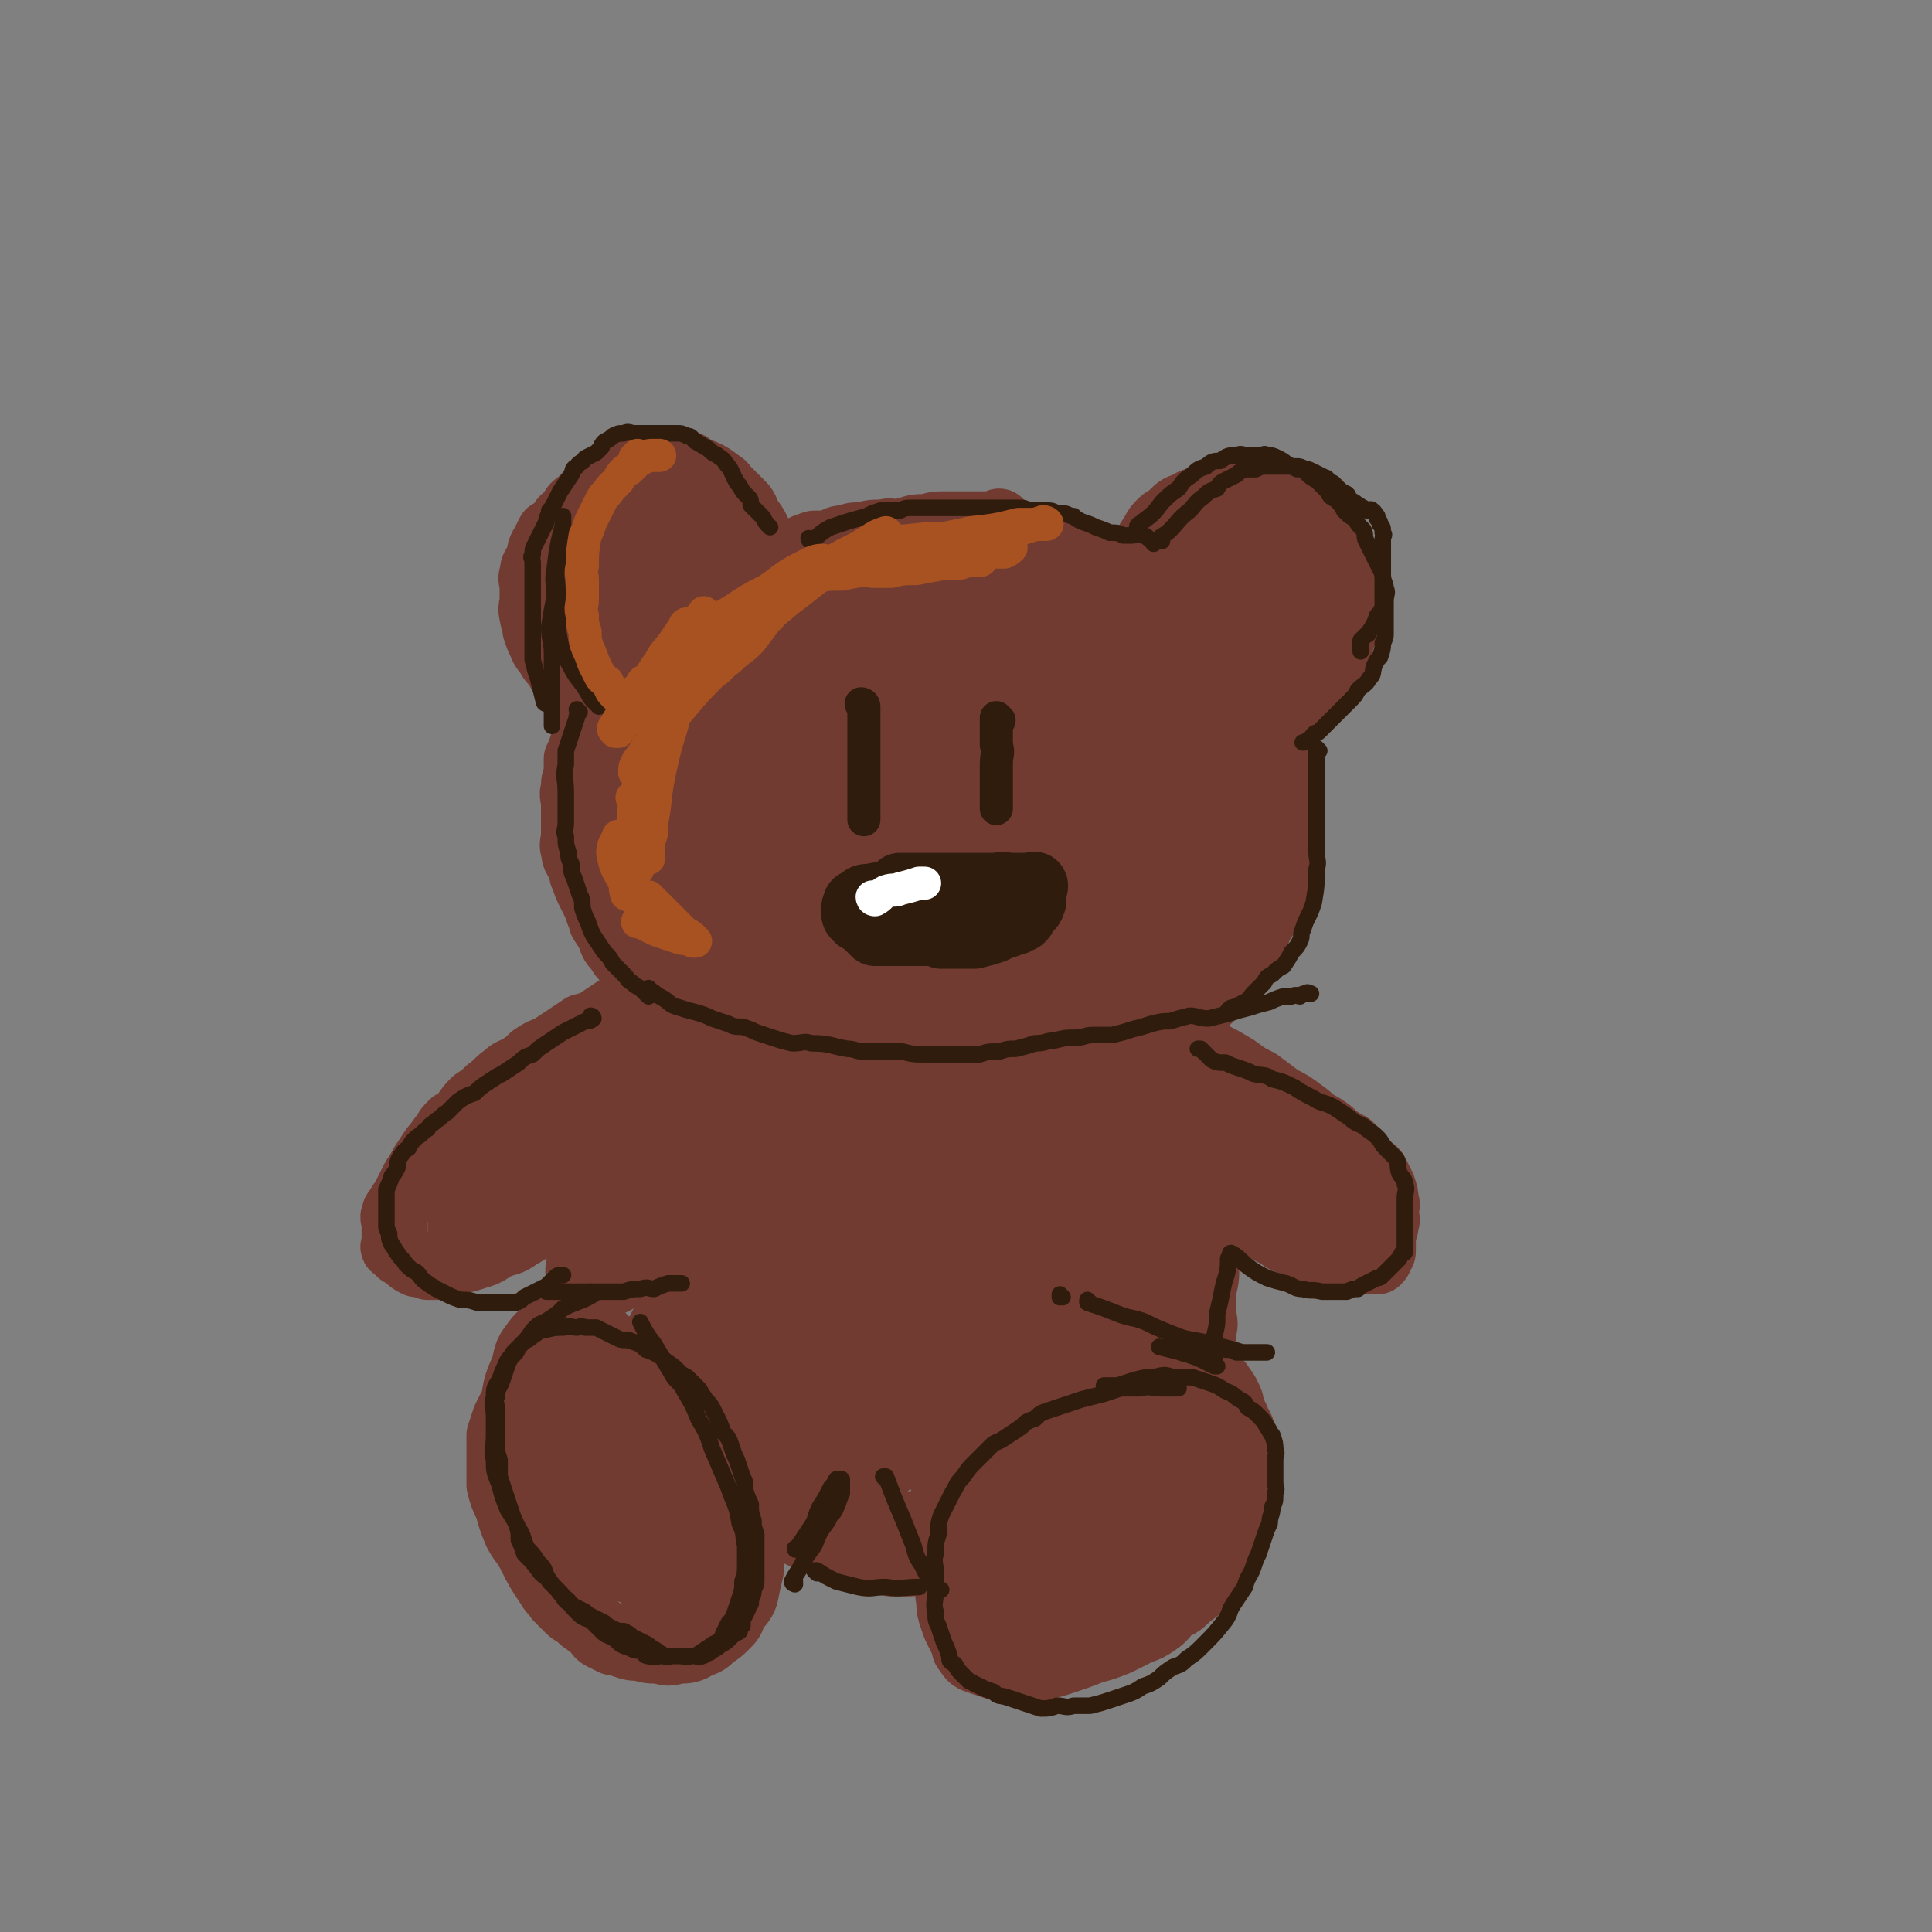 <svg viewBox='0 0 700 700' version='1.1' xmlns='http://www.w3.org/2000/svg' xmlns:xlink='http://www.w3.org/1999/xlink'><rect x="0" y="0" width="700" height="700" fill="#808080" stroke="none"/><g fill='none' stroke='rgb(114,59,49)' stroke-width='24' stroke-linecap='round' stroke-linejoin='round'><path d='M363,190c0,0 -1,-1 -1,-1 0,0 1,1 0,1 -5,0 -5,0 -11,0 -4,0 -4,0 -8,0 -4,0 -4,0 -7,1 -4,0 -4,0 -7,1 -4,1 -4,1 -8,2 -3,1 -3,1 -7,2 -3,1 -3,1 -7,2 -4,1 -4,0 -8,1 -3,1 -3,1 -7,2 -3,1 -3,1 -6,2 -3,1 -3,2 -6,4 -3,1 -3,1 -6,3 -2,2 -2,2 -5,4 -2,3 -2,3 -5,5 -3,3 -3,3 -5,6 -3,2 -3,2 -6,5 -2,2 -2,2 -4,5 -2,2 -2,2 -4,5 -2,2 -2,2 -4,5 -1,4 -1,4 -3,7 -2,4 -2,4 -4,7 -1,4 -2,4 -3,8 -1,2 -1,2 -2,4 0,3 0,3 -1,6 -1,3 -2,2 -2,6 -1,3 0,3 0,7 0,3 0,3 0,7 0,3 0,3 0,7 0,2 0,2 0,5 0,3 0,3 0,5 0,3 0,3 0,6 0,1 0,1 0,3 0,2 0,2 0,4 0,2 0,2 0,4 0,2 0,2 0,3 1,2 1,2 2,4 1,2 1,2 2,5 0,1 1,1 1,3 2,4 2,4 4,7 1,2 1,2 2,4 1,1 1,2 1,3 1,2 1,2 2,3 1,1 1,1 2,2 1,1 1,2 2,3 1,1 1,1 2,2 0,0 0,1 1,1 2,2 2,1 4,3 1,1 1,1 3,3 2,1 2,1 4,3 1,1 1,0 3,1 1,1 1,1 3,2 1,1 1,1 2,2 1,1 1,1 2,2 1,1 1,1 2,1 2,1 2,1 4,2 1,1 2,1 3,2 2,1 2,1 4,2 2,1 2,1 3,2 2,0 2,0 5,1 2,1 2,1 5,2 2,1 2,0 4,1 3,0 3,0 5,1 3,0 3,0 5,0 2,0 2,0 5,0 1,0 1,0 3,0 3,0 3,-1 6,0 2,0 2,0 5,0 3,1 3,1 5,1 3,0 3,0 5,0 3,0 3,0 5,0 2,0 2,0 3,0 2,0 2,0 4,0 2,0 2,0 4,0 3,0 3,0 5,0 3,0 3,0 6,0 2,0 2,0 5,0 2,0 2,0 5,0 1,-1 1,-1 3,-2 2,-1 2,-1 4,-2 2,0 2,0 4,-1 2,-1 2,-1 4,-2 2,-1 2,-1 5,-2 2,-1 2,-1 4,-2 2,-1 2,0 4,-1 3,-2 2,-2 5,-4 4,-2 4,-2 8,-5 2,-1 2,-1 3,-2 2,-2 2,-1 4,-2 2,-2 2,-2 4,-3 1,-2 1,-2 3,-4 2,-2 2,-2 4,-4 1,-1 2,-1 3,-2 2,-2 2,-2 4,-4 1,-1 1,-1 3,-3 2,-2 2,-2 4,-4 1,-1 1,-1 2,-3 1,-2 1,-2 2,-4 1,-2 1,-2 2,-3 1,-2 1,-2 2,-4 1,-2 0,-2 1,-3 1,-2 1,-2 2,-3 1,-2 1,-1 2,-3 0,-1 0,-1 0,-2 0,-1 0,-1 0,-2 1,-1 1,-1 2,-3 1,-2 1,-2 2,-4 1,-1 1,-1 2,-3 0,-2 0,-2 0,-4 0,-1 0,-1 0,-2 0,-1 0,-1 0,-2 0,-2 0,-2 0,-3 0,-2 0,-2 0,-4 0,-2 0,-2 0,-4 0,-1 0,-1 0,-3 0,-2 0,-2 0,-4 0,-1 0,-1 0,-2 0,-2 0,-2 0,-4 0,-1 1,-1 0,-3 0,-2 0,-2 -1,-4 0,-1 0,-1 -1,-3 -1,-2 -1,-2 -2,-4 -1,-2 -1,-2 -2,-3 -1,-2 -1,-2 -1,-4 -1,-2 -1,-2 -2,-3 -1,-2 -1,-2 -2,-4 -1,-2 -1,-2 -2,-3 -1,-2 0,-2 -2,-4 0,-1 0,-1 -1,-2 -1,-1 -1,-1 -2,-2 -1,-1 -1,-1 -2,-3 -1,-1 -1,-1 -2,-2 -1,-2 0,-2 -1,-4 -1,-2 -1,-1 -3,-3 -1,-2 -1,-2 -2,-4 -1,-1 -1,-1 -2,-1 -1,-2 -1,-2 -2,-3 -2,-1 -2,-1 -4,-2 -2,-2 -1,-2 -3,-4 -2,-1 -2,-1 -3,-3 -2,-1 -2,-1 -3,-3 -2,-1 -2,-1 -4,-3 -2,-1 -2,-1 -3,-2 -2,-1 -2,-1 -4,-1 -2,-1 -2,-1 -4,-2 -1,-1 -1,-1 -3,-2 -2,-1 -3,-1 -5,-2 -5,-2 -5,-1 -11,-3 -2,-1 -2,-1 -5,-2 -3,-1 -3,-1 -5,-2 -3,0 -3,0 -6,0 -3,0 -3,0 -6,0 -3,0 -3,-1 -6,-1 -7,-1 -7,0 -14,0 -3,0 -3,0 -5,0 -3,0 -3,0 -6,0 -4,0 -4,0 -8,0 -3,0 -3,-1 -6,0 -4,0 -4,0 -8,1 -3,0 -3,0 -6,1 -3,0 -3,1 -6,2 -2,0 -2,0 -5,0 -3,1 -3,1 -5,2 -3,1 -3,1 -6,2 -2,1 -2,1 -5,2 -3,1 -3,1 -5,1 -3,1 -3,1 -6,2 -2,1 -2,1 -4,2 -2,1 -2,1 -4,3 -3,1 -2,2 -5,3 -2,2 -2,2 -5,4 -2,1 -2,1 -4,3 -2,2 -2,2 -3,4 -2,2 -2,2 -4,3 -2,2 -2,2 -4,4 -2,2 -2,1 -4,3 -2,2 -2,2 -4,4 -1,2 -1,2 -3,4 -2,3 -2,3 -4,6 -1,2 -2,2 -3,5 -2,3 -1,3 -2,5 -2,3 -1,3 -2,6 -1,2 -1,2 -2,5 -1,3 -1,3 -2,5 0,3 0,3 0,6 -1,2 -1,2 -1,5 -1,2 0,3 0,5 0,3 0,3 0,6 0,3 0,3 0,6 0,2 -1,3 0,5 0,3 1,3 2,5 0,2 1,2 1,4 1,2 1,3 2,5 1,2 1,2 2,4 1,2 1,2 2,5 1,2 1,2 1,3 2,3 2,3 3,5 1,3 1,3 3,5 1,2 1,2 3,4 2,2 2,2 3,3 2,2 2,2 4,4 2,2 2,2 4,4 1,1 1,2 3,3 3,2 3,2 6,4 2,1 2,0 5,1 3,1 3,2 5,3 3,1 3,1 6,2 2,1 2,1 5,2 3,1 3,1 6,1 3,1 3,1 7,2 3,1 3,1 7,2 4,1 4,1 7,2 3,1 3,1 6,2 3,0 3,0 5,1 3,1 3,1 6,2 3,1 3,0 6,1 4,0 4,1 7,2 3,0 3,0 7,0 3,0 3,0 6,0 3,0 3,0 5,0 3,0 3,0 6,0 3,0 3,0 7,0 3,-1 3,-1 7,-1 3,0 3,0 7,0 3,-1 3,-1 6,-3 3,0 3,0 5,-1 3,-1 3,-1 6,-2 2,-1 2,-1 5,-2 5,-1 5,-1 11,-2 2,-1 2,-1 5,-2 2,-1 2,-1 4,-2 2,-1 2,-1 4,-2 2,-1 2,-1 4,-1 1,-1 1,-1 3,-2 2,-1 2,-1 4,-2 1,-1 1,-1 2,-2 1,-1 1,-1 3,-2 1,0 1,0 3,-1 2,-1 2,-1 4,-2 2,-1 2,-2 3,-3 2,-2 2,-2 4,-4 1,-1 1,-2 2,-3 2,-2 2,-2 3,-4 1,-2 1,-2 2,-4 1,-1 1,-1 2,-3 1,-2 1,-2 1,-4 1,-1 1,-1 2,-3 1,-2 1,-2 2,-4 1,-1 1,-1 2,-3 1,-2 1,-2 2,-4 0,-1 1,-1 1,-3 1,-2 1,-2 1,-4 1,-1 0,-1 0,-3 0,-1 0,-1 0,-2 1,-2 1,-1 1,-3 1,-2 0,-2 0,-4 0,-2 0,-2 0,-4 0,-1 0,-1 0,-3 0,-2 0,-2 0,-4 0,-1 0,-1 0,-3 0,-1 0,-1 0,-2 0,-2 1,-2 0,-3 0,-2 0,-2 -1,-4 -1,-2 -1,-1 -2,-3 -1,-2 -1,-2 -1,-4 -1,-2 -1,-2 -2,-3 -2,-4 -2,-4 -4,-7 -1,-2 0,-2 -1,-4 -2,-2 -1,-2 -3,-4 -1,-1 -2,-1 -3,-3 -2,-2 -2,-2 -4,-4 -1,-1 -1,-1 -3,-2 -1,-2 -1,-2 -3,-4 -2,-1 -2,-1 -3,-3 -2,-2 -2,-2 -4,-4 -2,-2 -2,-2 -4,-3 -3,-2 -3,-2 -6,-4 -2,-2 -2,-2 -5,-3 -3,-2 -3,-2 -6,-4 -2,-2 -2,-2 -5,-3 -3,-2 -3,-2 -7,-4 -4,-2 -4,-2 -7,-3 -4,-2 -4,-2 -8,-4 -3,-2 -3,-2 -7,-4 -3,-1 -3,-1 -6,-1 -5,-1 -6,-2 -10,-1 -4,1 -4,2 -7,6 -8,13 -7,14 -14,28 -6,15 -6,15 -12,30 -5,11 -5,12 -11,23 -5,10 -5,10 -10,19 -4,6 -4,6 -9,12 -3,5 -3,5 -8,10 -3,3 -3,4 -7,6 -4,3 -5,3 -10,3 -4,0 -5,0 -8,-3 -6,-5 -6,-6 -10,-14 -6,-13 -6,-13 -10,-28 -3,-11 -3,-12 -5,-24 -1,-7 0,-7 0,-14 -1,-3 -1,-3 -1,-6 0,-1 0,-2 0,-2 0,0 0,1 0,3 1,11 1,11 2,21 1,18 1,18 2,37 1,13 1,13 2,27 0,9 0,9 0,18 -1,6 -1,6 -2,12 0,3 0,3 -1,6 -1,0 -1,1 -1,1 -1,-2 -2,-3 -2,-5 -2,-12 -2,-12 -3,-24 -1,-19 -1,-19 0,-37 0,-16 0,-16 2,-32 1,-9 1,-9 2,-17 2,-7 2,-8 5,-15 1,-1 2,-2 3,-1 3,2 4,3 5,8 5,15 5,15 8,31 3,16 3,16 4,33 2,15 2,15 3,29 0,8 0,8 0,16 0,6 0,6 0,11 -1,3 -1,3 -2,6 0,0 -1,1 -2,0 -1,-2 -2,-3 -2,-7 -3,-14 -3,-14 -4,-28 -1,-19 -1,-19 -2,-37 -1,-17 -1,-17 0,-34 0,-9 0,-9 2,-19 1,-5 1,-5 3,-10 0,-2 0,-3 1,-4 1,-1 2,-1 2,0 3,5 4,5 5,10 5,15 4,16 7,31 3,17 3,17 5,33 2,15 1,15 2,30 0,10 0,10 0,21 -1,7 -1,7 -1,13 -1,3 -1,4 -2,6 -1,1 -1,1 -2,0 -2,-2 -3,-2 -4,-6 -5,-17 -6,-17 -8,-36 -3,-20 -2,-20 -2,-41 -1,-15 -1,-15 0,-30 1,-10 0,-10 3,-19 2,-9 2,-10 7,-16 2,-3 3,-3 7,-2 4,1 5,1 9,4 7,8 8,9 13,19 8,14 8,15 12,31 4,15 3,15 5,30 2,14 1,14 2,28 0,9 0,9 0,17 -1,4 -1,4 -3,8 -1,3 -1,4 -3,5 -3,0 -4,1 -6,-1 -6,-4 -6,-5 -9,-12 -7,-14 -8,-14 -12,-30 -5,-20 -4,-21 -5,-41 -1,-17 -1,-17 1,-33 2,-11 2,-11 5,-21 2,-6 2,-6 5,-11 3,-4 3,-5 7,-7 3,-2 5,-2 8,0 6,3 7,4 10,10 8,16 9,16 13,33 5,22 4,22 6,44 2,15 2,16 1,31 0,10 0,10 -2,21 -2,8 -2,8 -5,16 -2,5 -2,6 -5,10 -2,2 -3,2 -5,2 -3,-1 -4,-1 -6,-5 -6,-10 -7,-11 -10,-23 -6,-21 -7,-21 -8,-42 -2,-30 -1,-30 1,-59 1,-7 2,-7 5,-13 2,-3 2,-4 4,-5 3,-2 5,-3 7,-1 5,3 6,4 8,10 7,13 8,13 12,28 5,16 5,16 7,33 1,16 2,17 1,33 -1,11 -2,11 -6,21 -4,12 -4,13 -11,22 -2,2 -4,2 -5,1 -6,-5 -7,-6 -9,-13 -7,-18 -6,-19 -9,-38 -3,-19 -3,-19 -2,-37 0,-14 0,-15 3,-29 3,-9 3,-10 9,-18 4,-7 4,-7 10,-12 6,-5 7,-5 14,-7 6,-2 7,-2 12,0 6,1 7,1 10,6 7,12 7,13 10,27 3,16 2,16 1,32 -1,12 -2,12 -6,24 -3,11 -3,11 -8,21 -4,6 -4,7 -9,11 -4,4 -5,5 -10,7 -6,1 -7,1 -12,-1 -7,-4 -9,-4 -13,-11 -12,-25 -12,-27 -17,-54 -3,-11 -1,-12 2,-22 3,-9 3,-9 9,-16 6,-7 6,-8 14,-14 10,-6 11,-6 22,-10 11,-3 12,-3 23,-2 8,0 9,0 15,4 6,4 7,5 10,12 6,11 6,11 8,24 2,15 1,16 -1,32 -2,14 -2,14 -7,28 -4,11 -5,11 -11,20 -4,8 -4,8 -10,14 -4,5 -5,5 -11,9 -5,3 -5,4 -11,3 -5,0 -7,0 -10,-4 -8,-9 -9,-10 -12,-22 -5,-21 -4,-21 -5,-43 0,-19 0,-19 3,-38 3,-12 4,-12 9,-24 3,-7 4,-7 9,-13 3,-4 4,-5 8,-7 6,-2 7,-3 13,-2 5,0 7,1 9,5 7,9 7,10 10,22 5,17 5,17 6,35 1,17 0,17 -3,34 -1,12 -2,12 -6,24 -2,8 -2,8 -7,16 -3,4 -2,7 -7,7 -6,2 -10,3 -15,-3 -9,-11 -8,-15 -12,-30 -6,-21 -6,-22 -8,-43 -2,-16 -2,-17 -1,-33 0,-10 0,-10 3,-20 1,-5 1,-6 3,-10 1,-3 2,-4 4,-5 3,-2 4,-4 7,-3 5,3 7,3 9,9 13,30 13,31 21,64 4,15 3,15 3,31 0,13 0,13 -2,27 -1,8 -2,8 -4,16 -2,5 -1,5 -4,9 -1,3 -2,3 -4,4 -2,1 -4,1 -5,-1 -7,-7 -8,-8 -13,-18 -8,-19 -8,-20 -13,-40 -5,-20 -4,-21 -7,-41 -1,-15 -1,-15 0,-31 0,-7 0,-7 2,-14 0,-3 0,-3 1,-6 1,-2 1,-2 3,-3 1,0 2,0 3,1 5,7 5,8 8,16 6,16 6,17 9,34 4,17 3,17 5,34 1,14 1,14 1,27 1,13 1,13 -1,26 0,1 -1,2 -1,2 -2,-1 -2,-2 -3,-4 -3,-10 -3,-10 -5,-20 -4,-22 -4,-22 -7,-45 -2,-15 -2,-15 -3,-30 -1,-9 -1,-9 -1,-17 -1,-4 0,-4 0,-8 0,-1 -1,-2 0,-1 0,0 1,0 1,2 5,11 6,11 9,22 5,18 5,18 8,37 3,16 3,16 5,33 1,12 1,12 3,24 0,8 1,8 1,15 1,4 0,4 0,7 0,0 1,1 0,1 0,-3 -1,-4 -2,-7 -1,-19 -1,-19 -1,-39 -1,-23 0,-23 -1,-47 0,-19 0,-19 0,-37 0,-10 0,-10 0,-19 0,-5 0,-5 0,-9 1,-2 1,-3 1,-3 1,0 2,0 3,2 5,9 5,9 8,19 5,20 5,20 8,40 3,18 2,18 4,37 2,15 2,15 2,30 1,17 1,17 0,34 0,1 0,2 0,3 -1,0 -2,-1 -2,-2 -1,-11 -1,-11 -1,-23 1,-20 0,-20 2,-41 1,-20 1,-20 3,-41 2,-11 2,-11 4,-23 1,-6 1,-6 2,-12 1,-2 0,-4 2,-5 1,0 3,1 4,3 5,12 4,12 6,25 4,19 5,19 6,39 0,16 -1,16 -3,33 -1,13 -1,13 -3,26 -1,9 -1,9 -3,18 -1,5 -1,5 -2,9 -1,1 -1,3 -2,3 -1,-1 -1,-2 -2,-4 -2,-17 -2,-18 -2,-35 -1,-24 -1,-24 0,-49 1,-21 1,-21 3,-41 1,-10 1,-10 4,-20 1,-5 1,-5 3,-10 1,-2 1,-2 3,-3 1,-1 2,-1 3,1 4,4 4,5 6,11 6,17 6,17 9,34 3,15 1,15 2,31 1,12 1,13 0,25 0,8 0,8 -2,15 -1,5 -1,5 -4,9 -1,2 -1,3 -3,3 -2,1 -4,1 -5,-1 -4,-3 -5,-4 -7,-10 -5,-16 -5,-16 -6,-33 -1,-13 0,-13 1,-26 1,-7 1,-7 3,-14 1,-3 1,-3 4,-5 2,-2 3,-3 5,-3 4,1 4,2 7,5 6,5 6,5 10,12 5,9 6,9 9,19 4,9 4,9 5,18 0,8 -1,9 -3,17 -1,5 -1,5 -3,9 -2,3 -2,3 -4,5 -4,2 -5,2 -10,2 -7,-1 -7,-1 -14,-5 -9,-5 -9,-6 -17,-13 -9,-7 -8,-7 -17,-15 -7,-6 -7,-6 -15,-13 -5,-4 -6,-4 -11,-9 -5,-4 -6,-4 -10,-9 -4,-4 -4,-4 -8,-9 -4,-4 -4,-4 -7,-9 -4,-4 -3,-4 -6,-8 -2,-4 -2,-3 -5,-7 -1,-2 -2,-2 -3,-5 -1,-2 -1,-2 -2,-5 -1,-3 -1,-3 0,-6 0,-2 0,-2 1,-5 0,-2 0,-3 1,-5 3,-3 3,-4 8,-5 7,-3 8,-3 16,-4 12,0 12,0 24,2 13,1 13,2 25,6 11,3 11,3 21,8 8,3 8,3 16,7 6,4 7,4 12,9 6,7 8,8 11,15 1,3 0,3 -2,6 -2,2 -2,3 -5,4 -7,2 -7,2 -14,2 -11,0 -11,0 -21,-3 -12,-4 -12,-4 -23,-10 -11,-4 -11,-5 -21,-10 -8,-5 -8,-5 -17,-9 -4,-3 -4,-3 -8,-5 -2,-2 -2,-2 -4,-4 -1,-1 -1,-1 -2,-2 -1,-2 -1,-3 0,-4 1,-3 2,-3 5,-5 8,-3 8,-4 16,-5 11,-1 11,-1 21,0 10,1 10,2 19,6 9,4 9,4 17,10 7,4 7,5 13,10 6,6 6,6 11,12 4,5 4,5 8,11 2,4 2,4 4,9 1,4 1,5 0,9 0,4 0,4 -2,7 -2,3 -3,3 -6,5 -5,4 -5,4 -11,6 -8,1 -9,1 -17,1 -6,-1 -6,-1 -13,-3 -5,-1 -5,-1 -9,-4 -3,-1 -3,-1 -5,-3 -2,-2 -3,-2 -3,-4 0,-1 1,-1 2,-1 5,-1 5,0 10,0 8,2 8,2 16,4 7,2 7,2 14,4 5,2 5,2 9,4 2,1 3,0 5,1 1,1 1,1 0,2 0,1 0,1 -1,2 -3,2 -4,2 -7,4 '/><path d='M315,368c0,0 -1,-1 -1,-1 0,0 1,1 1,1 -1,0 -2,0 -3,0 -3,0 -3,0 -7,0 -3,0 -3,-1 -6,0 -4,0 -3,0 -7,1 -3,1 -3,1 -5,2 -3,1 -3,1 -6,2 -3,1 -3,1 -5,2 -3,1 -3,0 -6,1 -2,1 -2,1 -5,2 -1,1 -1,1 -3,2 -2,1 -2,1 -5,3 -2,2 -2,2 -4,3 -2,2 -2,2 -4,4 -1,2 -1,2 -3,3 -2,2 -2,2 -4,4 -2,2 -2,2 -4,4 -2,1 -2,1 -4,3 -2,2 -2,2 -3,4 -4,3 -4,3 -7,7 -2,2 -3,1 -4,3 -1,2 -1,3 -2,5 -1,2 -1,1 -2,3 -1,2 -1,2 -1,4 -1,2 -1,2 -2,4 -1,3 -1,3 -2,6 0,2 0,2 0,5 -1,3 -1,2 -1,5 -1,2 0,2 0,5 0,2 0,2 0,5 0,2 0,2 0,5 0,3 0,3 0,5 0,3 -1,3 0,6 0,2 0,2 1,5 0,2 0,2 1,4 1,1 1,1 2,3 1,2 1,2 2,4 1,2 1,2 2,3 0,2 0,2 1,4 1,2 1,2 2,3 1,2 1,2 2,4 1,2 1,2 2,4 1,1 0,1 1,3 2,2 2,2 3,4 1,1 1,2 2,3 1,1 1,1 2,2 1,0 1,1 2,1 2,3 2,3 5,6 2,1 2,1 4,3 1,1 1,1 3,1 1,2 1,2 3,3 2,1 2,1 4,2 1,1 1,1 3,2 2,1 2,1 4,2 1,0 1,0 3,1 2,1 3,1 5,2 2,1 2,1 3,2 2,1 2,1 4,2 2,0 2,0 3,1 2,1 2,1 4,2 2,1 2,1 3,2 2,1 2,1 4,2 2,1 2,1 4,1 3,1 3,1 6,2 2,1 2,1 5,2 3,1 3,1 5,2 3,1 3,1 5,2 3,1 3,1 6,1 3,1 3,0 6,0 3,1 3,0 7,0 2,0 2,0 5,0 3,0 3,1 5,0 3,0 3,0 5,0 2,-1 2,-1 3,-2 3,-1 3,-1 5,-2 2,0 2,0 4,-1 3,0 4,0 6,-1 3,0 3,0 5,-1 2,-1 2,-1 4,-2 2,0 3,0 5,-1 1,0 1,-1 3,-1 2,-1 2,-1 4,-2 1,0 1,0 3,-1 2,-1 2,-1 4,-2 1,-1 1,-1 3,-1 2,-1 3,-1 5,-2 2,-1 2,-1 4,-2 2,-1 2,-1 4,-2 2,-1 2,0 3,-2 1,0 1,-1 2,-1 1,-1 2,-1 3,-2 1,-1 1,-1 2,-2 1,-1 1,-1 1,-3 1,-1 1,-1 2,-3 1,-2 1,-2 2,-4 1,-2 1,-2 2,-5 1,-2 0,-2 2,-5 0,-2 1,-2 1,-3 1,-2 0,-2 0,-4 0,-2 0,-2 0,-4 0,-2 0,-2 0,-5 0,-3 0,-3 0,-6 0,-3 0,-3 0,-7 0,-2 0,-2 0,-5 0,-2 0,-2 0,-4 0,-2 0,-2 0,-4 0,-4 0,-4 0,-9 0,-2 0,-2 0,-4 0,-2 1,-2 0,-4 0,-2 0,-2 -1,-3 0,-2 0,-2 -1,-4 0,-2 0,-2 -1,-3 -1,-2 -1,-2 -2,-4 -1,-2 -1,-2 -2,-4 -1,-1 -1,-1 -1,-3 -1,-2 -1,-2 -2,-4 -1,-1 -1,-1 -2,-3 -1,-1 -1,-2 -2,-3 -1,-1 -1,-1 -2,-2 -2,-2 -2,-2 -4,-4 -1,-1 -1,-1 -3,-3 -1,-1 -2,-1 -3,-2 -1,0 -1,-1 -2,-1 -1,-2 -1,-1 -3,-2 -2,-1 -2,-1 -3,-2 -1,-1 -1,-1 -2,-2 -2,-1 -2,0 -4,-1 -1,-1 -1,-1 -2,-2 -2,-1 -2,-1 -4,-2 -1,-1 -1,-1 -3,-2 -2,0 -2,0 -4,-1 -2,0 -2,1 -3,1 -2,0 -2,0 -3,0 -1,0 -1,-1 -2,-1 -1,0 -1,0 -2,0 -1,-1 -1,0 -2,0 0,0 0,0 -1,0 0,0 0,0 0,0 1,0 1,0 2,0 3,1 3,1 6,2 4,1 4,2 8,3 5,2 5,2 10,4 5,2 5,2 10,4 4,2 4,2 8,4 3,1 3,1 6,3 2,2 2,2 4,4 2,2 2,2 4,5 2,3 2,3 4,5 2,3 2,3 3,7 2,3 2,3 3,7 1,3 1,3 2,7 1,3 1,3 2,6 0,4 -1,4 -1,8 0,3 0,3 0,6 0,4 1,4 0,7 0,3 0,3 -1,6 -1,2 -1,2 -2,5 -1,4 -1,4 -2,7 0,3 0,4 -1,6 -2,3 -2,3 -4,6 -1,3 -1,3 -3,5 -2,3 -2,3 -5,6 -1,2 -1,2 -3,4 -2,3 -3,3 -5,5 -3,2 -3,1 -5,3 -3,2 -3,2 -6,4 -6,3 -6,4 -12,7 -4,2 -4,2 -8,3 -4,1 -4,1 -7,2 -4,1 -4,1 -9,1 -4,1 -4,0 -8,0 -4,0 -4,0 -8,0 -3,0 -3,0 -7,0 -3,0 -3,0 -7,0 -3,0 -3,1 -7,0 -4,0 -4,1 -8,0 -3,-1 -3,-1 -7,-2 -3,-1 -3,-1 -7,-2 -4,-1 -4,-1 -7,-1 -4,-1 -4,-1 -7,-2 -4,0 -4,0 -7,-1 -4,-1 -4,-1 -7,-2 -4,-1 -4,-1 -7,-3 -3,-1 -3,-1 -6,-3 -3,-2 -3,-2 -6,-3 -3,-2 -2,-2 -5,-4 -3,-2 -3,-2 -6,-4 -1,-1 -1,-2 -3,-3 -2,-2 -2,-2 -5,-4 -1,-1 -1,-1 -3,-3 -2,-2 -2,-2 -4,-4 -1,-1 -2,-1 -3,-2 -2,-2 -2,-2 -3,-3 -1,-1 -1,-2 -2,-3 -2,-3 -2,-3 -4,-5 -2,-3 -2,-3 -3,-7 -2,-2 -1,-3 -2,-6 -1,-2 -1,-2 -2,-5 -1,-3 -1,-3 -2,-5 0,-3 0,-3 0,-6 0,-2 0,-2 0,-5 0,-3 -1,-3 0,-6 0,-4 0,-4 1,-8 1,-4 1,-4 2,-8 1,-3 1,-3 2,-6 1,-3 1,-3 2,-6 2,-2 2,-2 4,-5 2,-3 2,-3 4,-6 4,-4 4,-4 8,-7 5,-4 5,-4 11,-8 5,-3 6,-3 11,-5 5,-2 5,-2 9,-4 3,-1 3,-1 6,-2 3,-2 3,-1 6,-2 3,-1 3,-1 5,-2 2,-1 1,-1 3,-2 1,0 2,0 2,0 0,0 -1,0 -1,0 -1,0 -1,-1 -2,0 -2,1 -2,1 -4,2 -5,3 -5,3 -9,7 -6,6 -6,6 -12,13 -7,9 -8,8 -15,17 -6,7 -6,7 -11,15 -4,6 -4,6 -8,12 -2,4 -3,5 -4,7 -1,0 0,-2 1,-3 5,-5 5,-4 10,-9 8,-9 8,-9 16,-18 8,-9 8,-9 15,-18 3,-5 3,-5 7,-10 1,-2 2,-2 2,-4 0,0 -1,-1 -1,0 -4,3 -4,4 -6,8 -7,10 -6,11 -13,21 -7,9 -7,9 -14,18 -5,7 -5,7 -10,15 -2,2 -2,3 -4,4 -1,1 -2,0 -1,0 1,-3 2,-4 5,-7 8,-10 8,-10 16,-21 12,-14 12,-14 23,-28 7,-9 6,-10 13,-19 4,-5 4,-5 8,-9 2,-2 3,-3 4,-4 1,0 0,1 0,2 -4,10 -4,10 -9,19 -6,15 -6,15 -13,29 -7,14 -7,14 -14,27 -5,11 -6,11 -11,21 -3,4 -3,4 -5,8 -1,2 -2,3 -1,3 0,0 1,-1 3,-2 8,-8 8,-8 16,-16 16,-19 15,-20 31,-39 11,-14 11,-14 22,-28 6,-7 6,-7 13,-13 2,-3 2,-4 5,-6 0,0 0,1 0,1 -6,11 -6,11 -12,22 -12,18 -12,17 -24,34 -11,16 -11,16 -23,32 -9,12 -9,13 -18,25 -5,7 -6,6 -11,13 -2,3 -3,4 -5,6 0,0 0,0 0,0 5,-7 4,-8 10,-14 16,-21 16,-21 33,-42 17,-18 17,-18 34,-36 13,-14 13,-14 26,-27 7,-7 7,-6 14,-12 1,-2 2,-3 2,-3 -1,-1 -2,1 -3,2 -10,12 -10,13 -20,25 -15,18 -15,18 -30,37 -13,17 -14,17 -26,34 -10,13 -9,14 -18,28 -4,5 -4,5 -8,11 -1,2 -2,2 -2,4 -1,0 0,-1 1,-2 11,-10 11,-9 21,-20 20,-21 19,-21 38,-43 18,-19 17,-19 34,-38 11,-12 11,-12 22,-24 3,-4 3,-4 6,-8 1,-1 2,-3 1,-2 -1,1 -2,3 -5,6 -10,14 -10,14 -21,28 -12,17 -13,17 -25,34 -18,26 -18,26 -35,52 -3,4 -4,4 -6,9 -1,1 -2,3 -1,3 1,-1 2,-3 4,-6 13,-14 13,-13 26,-27 17,-18 17,-18 33,-37 12,-13 12,-13 25,-27 6,-7 6,-7 12,-14 2,-3 3,-4 3,-5 1,-1 0,0 -1,1 -7,8 -7,8 -13,15 -13,17 -12,17 -25,33 -12,17 -13,16 -25,33 -8,11 -8,12 -15,24 -4,5 -3,5 -7,11 -1,2 -2,4 -2,4 1,1 2,-1 4,-3 11,-9 11,-9 22,-19 16,-15 16,-15 32,-30 12,-12 12,-13 24,-25 5,-5 6,-5 11,-11 2,-2 3,-3 3,-4 1,-1 0,0 -1,0 -6,7 -6,7 -11,13 -12,14 -12,14 -23,28 -12,14 -12,14 -24,28 -8,10 -7,10 -15,20 -4,4 -5,4 -8,8 -2,2 -3,4 -3,4 1,0 3,-2 6,-4 13,-11 13,-11 26,-21 18,-15 18,-15 37,-30 15,-12 16,-12 30,-25 7,-6 6,-6 12,-12 1,-1 2,-2 2,-2 1,-1 0,0 -1,1 -8,8 -8,8 -15,15 -14,14 -14,14 -28,28 -14,14 -14,14 -27,29 -8,7 -8,7 -16,15 -4,4 -4,4 -8,7 -2,2 -3,3 -3,3 1,-1 3,-3 6,-5 16,-11 16,-11 32,-21 17,-12 16,-12 34,-23 11,-7 11,-7 22,-13 5,-3 5,-3 10,-5 2,0 3,-1 3,0 1,0 0,1 -1,2 -5,6 -5,6 -9,11 -9,10 -9,10 -19,20 -9,9 -8,10 -18,18 -8,7 -9,7 -17,13 -6,3 -6,3 -12,6 -2,1 -3,2 -5,0 -3,-1 -4,-3 -4,-6 1,-12 0,-14 5,-25 11,-23 12,-24 28,-45 8,-10 9,-9 20,-16 8,-5 8,-5 17,-8 4,-1 4,-1 9,0 2,0 2,0 3,2 3,4 3,5 3,10 -1,10 -1,10 -4,20 -4,10 -5,10 -11,20 -6,10 -6,10 -13,19 -5,7 -5,7 -12,13 -4,4 -4,4 -9,6 -4,2 -5,2 -8,2 -4,-1 -5,-2 -6,-6 -3,-9 -4,-10 -4,-20 2,-24 2,-25 10,-48 2,-7 4,-7 10,-12 6,-5 7,-5 13,-7 6,-2 6,-2 12,-1 3,0 4,1 6,4 3,4 4,5 5,10 2,10 1,11 0,21 -1,11 -1,11 -5,21 -3,10 -3,10 -9,19 -3,7 -4,6 -9,11 -3,4 -3,4 -7,7 -4,2 -4,2 -8,3 -2,1 -3,2 -5,0 -3,-1 -3,-2 -4,-5 -2,-7 -3,-7 -2,-14 2,-11 3,-12 7,-22 4,-9 4,-9 9,-17 5,-6 6,-5 12,-9 4,-3 4,-3 8,-5 2,-1 2,-1 5,-1 1,0 1,0 1,0 0,4 0,4 -2,8 -4,7 -4,8 -10,15 -7,8 -7,8 -16,15 -10,9 -11,8 -22,15 -11,6 -11,7 -22,11 -9,4 -9,3 -19,5 -7,1 -8,0 -15,1 -6,0 -6,0 -11,0 -4,-1 -4,-1 -8,-2 -3,-1 -3,-1 -6,-3 -2,-2 -2,-2 -3,-5 -2,-6 -2,-6 -1,-12 0,-10 1,-10 3,-21 2,-10 2,-10 5,-20 3,-9 3,-9 6,-19 1,-4 1,-4 2,-8 '/><path d='M262,346c0,0 -1,-1 -1,-1 0,0 0,0 1,1 0,0 0,0 0,0 0,0 0,-1 -1,-1 -5,2 -5,3 -9,6 -4,2 -4,2 -8,4 -3,2 -3,2 -7,3 -3,2 -3,2 -7,4 -3,2 -3,2 -6,3 -3,2 -3,2 -6,4 -3,2 -3,2 -7,3 -3,2 -3,2 -6,4 -3,2 -3,2 -6,4 -3,1 -3,1 -6,3 -2,2 -2,2 -5,4 -2,1 -3,1 -5,3 -3,2 -3,3 -6,5 -2,2 -2,2 -5,4 -2,2 -2,2 -4,5 -2,2 -2,2 -4,3 -2,2 -2,2 -3,4 -2,2 -2,3 -4,5 -2,3 -2,3 -4,6 -1,2 -1,2 -3,5 -1,2 -1,2 -2,4 -1,2 -1,2 -2,4 -1,1 -1,1 -2,3 -1,1 -1,1 -1,2 -1,1 0,2 0,3 0,1 0,1 0,3 0,1 0,1 0,1 0,1 0,1 0,2 0,1 0,1 0,2 0,0 -1,1 0,1 1,1 1,1 2,2 2,1 2,1 3,2 1,1 1,1 3,2 2,0 2,0 4,1 3,0 3,0 5,0 3,-1 3,-1 6,-2 4,-1 4,-1 7,-2 4,-1 4,-2 8,-4 4,-1 4,-1 7,-3 5,-3 5,-3 9,-6 5,-4 5,-4 10,-7 6,-4 6,-4 12,-7 5,-3 5,-2 10,-5 11,-6 10,-6 20,-13 4,-2 4,-2 7,-5 3,-3 3,-3 6,-5 1,-2 1,-2 3,-4 2,-1 2,-1 3,-2 1,-1 0,-1 1,-2 0,0 0,-1 0,-1 -1,0 -1,0 -1,1 -2,1 -2,1 -4,2 -4,2 -4,3 -8,5 -6,4 -6,4 -12,9 -6,4 -6,4 -12,8 -5,4 -5,4 -10,8 -3,2 -3,2 -6,4 -2,1 -2,1 -4,2 -1,0 -2,1 -2,1 -1,-1 -2,-2 -1,-3 1,-4 2,-4 4,-8 6,-7 6,-6 12,-13 6,-6 6,-6 12,-12 2,-3 3,-3 5,-6 1,-1 2,-2 2,-3 -1,-1 -2,0 -3,0 -6,2 -6,3 -11,6 -11,6 -11,6 -23,12 -8,5 -8,5 -17,9 -6,4 -6,4 -12,7 -3,1 -3,1 -6,2 -1,0 -2,1 -2,1 -1,-1 0,-2 1,-3 10,-8 10,-8 21,-15 20,-13 19,-15 40,-26 30,-16 31,-14 61,-28 '/><path d='M396,390c0,0 -1,-1 -1,-1 1,2 2,3 4,6 3,3 3,3 6,6 2,3 2,2 5,5 2,2 2,2 5,5 2,2 2,3 4,5 3,2 3,1 6,3 2,2 2,2 4,4 3,3 3,3 5,5 3,2 3,2 6,4 2,2 2,2 5,4 3,2 3,2 5,4 3,1 2,1 5,3 1,1 1,1 3,2 2,1 2,1 4,2 2,1 2,1 3,2 2,1 2,1 4,1 2,1 2,1 4,2 1,1 1,1 3,2 2,1 2,1 4,2 1,0 1,0 3,1 2,0 2,0 3,0 1,0 1,0 3,0 1,0 1,0 2,0 0,0 0,0 1,0 2,0 2,0 3,0 1,0 1,0 2,0 1,0 1,0 2,0 1,-1 1,-1 1,-3 1,0 1,0 1,-1 0,-1 0,-1 0,-3 0,-1 0,-2 0,-3 1,-2 1,-2 1,-4 1,-1 0,-2 0,-3 0,-3 1,-3 0,-5 0,-2 0,-2 -1,-5 -1,-2 -1,-2 -2,-4 -1,-2 -1,-2 -3,-3 -1,-2 -2,-2 -3,-4 -2,-2 -2,-2 -4,-4 -2,-1 -2,-1 -5,-3 -2,-2 -2,-2 -5,-4 -4,-2 -4,-3 -7,-5 -4,-3 -4,-3 -8,-5 -4,-3 -4,-3 -8,-6 -4,-2 -4,-2 -8,-5 -5,-3 -5,-3 -9,-5 -5,-3 -5,-3 -10,-6 -4,-2 -4,-2 -8,-4 -3,-2 -3,-2 -6,-4 -2,-1 -3,0 -5,-1 -1,-1 0,-1 -1,-2 -1,-1 -1,-1 -2,-1 0,0 -1,0 -1,0 1,0 2,0 3,1 4,3 4,3 9,6 7,6 7,5 15,11 9,6 9,6 17,13 6,5 6,5 12,10 3,3 4,2 6,6 4,6 5,6 6,13 1,3 1,4 -1,6 -2,2 -2,2 -5,3 -5,2 -5,2 -10,2 -6,1 -6,1 -12,0 -7,-1 -8,-1 -14,-5 -5,-3 -5,-4 -10,-8 -3,-3 -3,-3 -5,-7 -2,-3 -2,-4 -3,-7 -1,-3 -1,-3 0,-5 1,-2 1,-3 3,-4 4,-2 5,-2 9,-1 7,0 7,0 13,2 4,1 4,1 8,4 3,1 3,1 5,3 1,1 1,1 1,3 1,1 0,2 -1,2 -1,2 -2,1 -4,2 -4,2 -3,2 -8,3 -2,1 -2,0 -5,1 '/><path d='M266,504c0,0 -1,-1 -1,-1 0,0 0,0 1,1 0,0 0,0 0,0 -2,0 -2,0 -4,0 -4,1 -4,1 -7,2 -3,1 -3,1 -5,2 -4,1 -4,1 -8,2 -3,0 -3,0 -6,1 -3,1 -3,1 -5,2 -3,1 -3,1 -5,2 -2,0 -2,0 -4,0 0,-1 0,0 -1,0 -1,0 -1,0 -2,0 -1,0 -1,0 -1,0 -1,-1 -1,-1 0,-2 1,-1 2,-1 4,-2 9,-5 9,-5 18,-10 4,-1 4,-1 8,-2 1,0 1,0 2,0 0,-1 1,-1 1,0 0,0 0,0 -1,1 -1,2 -1,2 -3,3 -2,2 -2,2 -5,4 -2,1 -2,1 -4,2 -2,1 -2,2 -4,2 -1,1 -1,0 -1,1 '/><path d='M250,515c0,0 -1,-1 -1,-1 0,0 0,0 1,1 0,0 0,0 0,0 -7,-2 -7,-2 -13,-4 -4,-1 -4,-1 -8,-2 -3,-1 -3,-1 -6,-2 -2,0 -2,0 -5,0 -3,-1 -3,0 -5,0 -3,0 -3,0 -6,0 -2,0 -2,0 -5,0 -3,0 -3,0 -5,0 -2,0 -2,0 -4,0 -1,0 -1,0 -3,0 -1,0 -1,-1 -2,0 -1,0 -1,0 -1,1 -1,1 -1,1 -2,2 -1,2 -1,2 -2,4 -1,3 -1,3 -2,6 0,3 0,3 0,6 0,3 0,3 0,5 0,4 0,4 0,7 1,4 1,4 3,8 1,4 1,4 3,9 2,4 3,4 5,8 3,6 3,6 7,12 1,2 2,2 3,4 2,2 2,2 4,4 2,2 2,1 4,3 2,2 3,2 5,4 2,1 1,2 3,3 2,1 2,1 4,2 2,0 2,0 4,0 1,1 1,0 3,0 2,0 2,1 4,0 1,0 1,0 3,-1 2,-1 2,-1 4,-2 1,0 1,0 2,-1 2,-1 1,-1 2,-3 2,-2 2,-2 3,-4 2,-4 3,-4 4,-7 2,-4 2,-5 3,-9 0,-4 0,-4 1,-9 0,-5 0,-5 0,-10 -1,-5 -1,-5 -3,-9 -1,-6 -1,-6 -2,-11 -1,-4 -1,-5 -2,-8 -1,-4 -2,-4 -3,-7 -2,-3 -2,-3 -4,-5 -2,-3 -3,-3 -5,-6 -3,-3 -3,-3 -6,-6 -2,-3 -3,-3 -5,-5 -2,-3 -2,-3 -4,-5 -2,-2 -2,-2 -4,-4 -1,-1 -1,-1 -3,-2 -2,-1 -2,-1 -4,-1 -1,-1 -1,0 -3,0 -2,0 -2,-1 -4,0 -2,0 -2,0 -3,2 -3,2 -4,1 -6,4 -3,4 -3,4 -4,9 -3,7 -3,7 -4,14 -1,6 0,6 0,13 0,6 0,6 1,12 0,7 0,7 2,13 1,5 1,5 3,11 2,4 3,4 5,8 3,4 3,4 6,8 2,4 2,4 5,7 2,3 2,3 5,6 2,2 3,2 5,4 4,2 4,3 8,5 3,1 3,1 6,1 3,1 3,1 7,1 3,1 3,1 7,0 3,0 4,0 7,-2 3,-1 3,-1 5,-3 3,-2 3,-2 5,-4 2,-2 2,-2 3,-5 2,-3 3,-3 4,-6 1,-5 1,-5 2,-9 0,-6 0,-6 0,-11 -1,-6 -1,-6 -2,-12 -1,-5 -1,-5 -3,-11 -1,-5 -1,-5 -4,-10 -4,-8 -4,-8 -9,-17 -3,-3 -3,-3 -5,-7 -3,-3 -3,-3 -6,-6 -2,-2 -2,-2 -5,-3 -2,-1 -3,-2 -5,-2 -3,-1 -4,-2 -6,0 -3,1 -3,2 -5,5 -4,9 -4,10 -6,20 -3,8 -2,8 -4,16 -1,7 -1,7 -1,13 0,5 -1,6 1,9 3,5 4,4 9,8 '/><path d='M409,497c0,0 -1,-1 -1,-1 0,0 0,0 0,1 0,0 0,0 0,0 -4,0 -5,0 -9,1 -4,1 -4,1 -8,3 -4,1 -4,2 -7,3 -4,2 -4,2 -7,4 -5,4 -5,4 -9,8 -3,3 -3,3 -6,6 -3,5 -3,5 -5,10 -3,5 -3,5 -5,10 -2,5 -2,5 -4,10 -1,3 -1,3 -1,7 -1,4 -1,4 0,7 0,3 0,3 1,6 1,2 1,2 2,5 0,2 1,2 2,3 0,2 0,2 1,4 1,2 1,2 2,3 3,3 3,2 5,4 3,2 3,2 6,4 5,2 5,1 10,2 2,1 2,1 4,0 3,0 3,0 5,-1 3,0 3,0 5,-1 3,-2 3,-2 5,-4 3,-2 4,-2 6,-4 3,-2 3,-2 6,-5 3,-3 3,-3 6,-6 2,-2 2,-2 4,-5 2,-3 2,-3 4,-7 2,-2 3,-2 4,-5 1,-3 1,-3 1,-6 1,-3 1,-3 2,-7 2,-4 2,-4 3,-9 1,-5 1,-5 2,-9 0,-4 -1,-4 -1,-7 0,-2 0,-2 0,-4 0,-3 1,-3 0,-5 0,-2 0,-2 -1,-3 -1,-2 -1,-2 -2,-4 -1,-2 -1,-2 -2,-3 0,-2 0,-1 -1,-2 -1,-1 -1,-1 -2,-2 -2,-1 -2,-1 -3,-2 -3,-1 -3,-1 -6,-2 -3,0 -3,0 -5,0 -3,-1 -3,0 -5,0 -3,0 -3,-1 -6,0 -3,0 -4,0 -7,2 -4,1 -4,1 -7,3 -4,2 -4,2 -7,5 -4,2 -4,2 -8,6 -4,4 -4,4 -8,9 -3,4 -3,4 -7,9 -3,4 -3,4 -5,9 -3,5 -3,5 -5,11 -1,5 -1,5 -2,11 0,6 0,6 1,12 0,5 -1,5 0,9 0,3 0,3 1,6 1,3 1,3 2,5 1,2 1,2 2,4 1,2 0,2 1,3 2,3 2,3 5,4 3,1 3,1 6,2 5,1 5,2 9,2 4,0 4,-1 8,-2 4,-1 4,-1 7,-2 6,-2 6,-2 11,-4 4,-1 4,-1 9,-3 4,-2 4,-2 8,-4 3,-1 3,-1 6,-3 3,-2 3,-3 5,-5 4,-2 4,-2 7,-5 3,-2 3,-2 6,-5 2,-2 2,-3 3,-5 2,-4 2,-4 4,-7 1,-3 2,-3 3,-7 1,-3 1,-3 2,-7 1,-4 1,-4 1,-9 1,-7 0,-7 0,-13 0,-3 1,-3 0,-6 0,-2 -1,-2 -2,-5 -1,-2 -1,-2 -2,-4 0,-2 0,-2 -1,-4 -1,-2 -1,-2 -2,-3 -1,-2 -1,-2 -3,-3 -2,-1 -2,-1 -4,-2 -2,-2 -2,-1 -4,-2 -2,-1 -3,-1 -5,-2 -3,-1 -3,-1 -5,-2 -3,0 -3,0 -6,0 -3,-1 -3,0 -5,0 -3,0 -3,-1 -5,0 -3,0 -3,0 -6,1 -3,1 -3,1 -6,2 -3,0 -3,0 -5,1 -3,2 -3,2 -6,4 -3,2 -3,2 -5,4 -4,3 -4,3 -8,7 -3,4 -3,4 -7,9 -3,4 -3,4 -6,9 -3,6 -3,6 -5,11 -2,6 -3,6 -4,12 -1,5 -1,6 -2,11 0,5 0,5 0,11 -1,4 0,4 0,8 1,4 1,4 2,7 1,3 1,3 2,6 0,2 0,2 1,3 1,1 1,2 2,2 1,1 1,0 2,0 1,1 1,1 2,0 0,0 0,0 0,-1 1,0 0,0 0,-1 '/><path d='M232,558c0,0 -1,-1 -1,-1 0,0 1,1 1,0 0,-9 -1,-9 0,-19 0,-9 0,-9 1,-18 0,-5 1,-5 1,-10 1,-3 1,-3 1,-6 0,-2 -1,-2 0,-3 0,0 0,1 1,2 4,12 4,12 7,25 2,9 1,9 2,19 1,8 1,8 1,16 0,6 0,6 -1,11 -1,3 -1,3 -2,7 -1,1 -1,2 -2,3 0,1 -1,1 -2,0 -1,0 -1,-1 -1,-3 -2,-5 -2,-5 -3,-11 -1,-8 -1,-9 -1,-17 -1,-9 0,-9 0,-17 0,-4 -1,-4 0,-8 0,-3 1,-3 2,-6 0,-1 0,-2 0,-2 1,-1 2,-1 2,0 3,4 3,4 5,8 4,10 3,10 6,20 1,8 2,8 2,16 1,6 1,6 0,12 0,4 0,4 -2,8 0,1 0,1 -1,1 -1,1 -2,0 -2,0 -2,-3 -2,-4 -4,-7 -4,-9 -4,-9 -7,-18 -4,-13 -4,-13 -8,-26 -2,-6 -2,-6 -3,-13 -1,-3 -1,-3 -1,-7 -1,-1 -1,-1 0,-3 0,-1 0,-2 1,-2 1,0 2,1 3,2 3,5 3,5 5,10 3,7 3,7 5,14 1,7 1,7 2,14 0,6 0,6 0,11 -1,3 -1,3 -3,6 -1,2 -1,2 -3,3 -1,1 -1,1 -2,0 -2,0 -2,1 -4,-1 -3,-3 -4,-3 -6,-8 -4,-8 -3,-8 -6,-16 -2,-6 -2,-6 -4,-12 0,-3 -1,-2 -1,-5 -1,0 0,-1 0,0 0,1 0,2 0,5 1,4 1,4 2,8 1,5 1,4 2,9 0,3 0,3 1,6 0,1 0,1 0,3 0,1 0,1 -1,1 -1,0 -1,0 -2,-1 -2,-4 -2,-4 -3,-9 -2,-12 -2,-12 -3,-25 -1,-12 -1,-12 -1,-25 -1,-8 0,-8 0,-15 '/><path d='M195,427c0,0 -1,-1 -1,-1 0,0 0,0 1,1 0,0 0,0 0,0 -5,2 -5,2 -9,4 -3,1 -3,1 -6,1 -2,1 -1,1 -3,2 -1,0 -1,0 -3,0 0,0 -2,0 -1,0 0,-2 1,-2 3,-4 3,-2 3,-2 7,-4 6,-3 6,-3 12,-6 4,-2 4,-2 8,-3 1,-1 1,-1 3,-2 0,0 1,0 1,0 -1,0 -1,-1 -2,0 -2,2 -2,3 -4,6 -5,4 -5,3 -10,7 -4,3 -4,3 -8,7 -4,3 -4,3 -8,6 -2,2 -2,2 -5,4 -1,1 -1,1 -2,1 -1,0 -1,-1 -1,-1 0,-1 0,-2 1,-3 5,-6 5,-6 12,-11 13,-10 13,-9 27,-18 10,-6 10,-6 20,-11 '/><path d='M320,232c0,0 -1,-1 -1,-1 0,0 0,0 1,1 0,0 0,0 0,0 2,-4 2,-4 5,-7 3,-2 3,-2 6,-4 1,-1 1,-2 2,-1 0,1 -1,2 -1,4 -1,3 -1,3 -2,5 -1,2 -1,2 -3,3 0,1 0,1 -1,2 -1,0 -2,0 -2,0 -1,-1 0,-1 0,-2 -1,-1 0,-1 0,-2 0,-1 0,-1 0,-3 0,-2 0,-2 0,-3 0,-1 -1,-1 0,-2 0,0 1,-1 1,0 1,1 1,2 2,4 2,8 2,8 4,17 2,7 2,7 4,15 '/><path d='M382,574c0,0 -1,-1 -1,-1 0,0 1,0 0,0 -1,2 -1,2 -3,3 -3,1 -4,1 -6,3 -3,1 -2,2 -5,4 0,0 -1,0 -1,0 0,1 0,0 0,0 2,0 2,1 3,0 4,-1 4,-1 8,-4 4,-3 4,-4 8,-8 4,-4 4,-4 9,-8 3,-3 3,-3 5,-5 1,-1 2,-2 3,-3 0,0 -1,0 -2,-1 0,0 -1,0 -1,0 -3,2 -3,2 -6,4 -3,3 -3,3 -7,5 -3,3 -3,3 -6,5 -1,1 -1,1 -3,1 -1,1 -1,1 -2,0 -1,0 -1,0 -1,-1 2,-3 2,-3 5,-6 7,-9 8,-8 15,-17 '/><path d='M469,429c0,0 -1,-1 -1,-1 0,0 0,0 0,1 0,0 0,0 0,0 5,3 5,4 10,7 3,2 3,1 6,3 2,0 3,1 4,1 0,-1 0,-2 -1,-3 -1,-3 -1,-2 -2,-5 -2,-2 -2,-2 -4,-5 0,-1 0,-1 -1,-2 '/><path d='M236,248c0,0 -1,-1 -1,-1 0,0 0,0 1,1 0,0 0,0 0,0 0,0 -1,-1 -1,-1 0,0 1,1 1,1 -4,1 -4,1 -8,3 -3,0 -3,0 -6,1 -1,0 -2,0 -3,0 -2,0 -2,0 -4,0 -2,0 -2,0 -4,0 -1,-1 -1,-1 -2,-2 -1,-1 -1,-1 -2,-2 -1,-1 -1,-1 -2,-2 -1,-1 -1,0 -1,-1 -2,-2 -1,-2 -2,-3 -1,-2 -2,-2 -3,-4 -1,-2 -2,-2 -3,-5 -1,-2 -1,-2 -2,-5 0,-3 -1,-3 -1,-5 -1,-3 0,-3 0,-6 0,-2 0,-2 0,-4 0,-3 -1,-3 0,-5 0,-3 1,-3 2,-5 1,-3 0,-3 2,-6 1,-2 1,-2 2,-4 2,-1 2,-1 4,-3 1,-2 1,-2 3,-3 2,-3 1,-3 4,-5 2,-2 2,-2 5,-4 2,-1 2,-2 4,-3 3,-2 3,-2 5,-4 2,-1 2,-1 4,-1 2,-1 2,-2 4,-2 3,-1 3,0 5,0 3,0 3,0 5,0 3,0 3,-1 6,0 2,0 2,1 4,2 5,2 5,2 9,5 2,1 1,2 3,3 2,2 2,2 4,4 2,2 2,2 3,5 3,4 3,4 5,9 2,5 3,5 5,11 1,5 1,5 2,9 1,4 1,4 1,8 1,4 1,4 2,7 1,3 1,3 2,6 1,2 1,2 2,5 0,2 0,2 0,4 0,1 0,1 0,1 0,1 0,1 0,2 0,1 0,1 0,1 0,0 0,0 0,0 -1,0 -1,0 -2,0 -1,-1 -1,-1 -2,-2 -1,0 -1,0 -1,-1 -2,-2 -1,-3 -2,-5 -2,-3 -2,-3 -4,-5 -1,-3 0,-3 -2,-5 -1,-3 -2,-3 -4,-6 -2,-2 -1,-2 -3,-5 -2,-3 -2,-3 -4,-5 -2,-3 -1,-3 -3,-6 -2,-2 -2,-2 -4,-4 -1,-1 -1,-1 -2,-2 -2,-1 -2,-2 -3,-2 -2,0 -2,0 -4,0 -2,2 -3,2 -4,5 -4,5 -3,5 -6,11 -2,4 -2,4 -5,9 -2,4 -2,4 -4,7 -1,2 -1,2 -2,4 -1,1 0,1 -1,2 -1,0 -1,0 -2,0 -1,-1 -2,0 -2,-1 -1,-1 -1,-1 -1,-3 -1,-4 -1,-4 0,-9 0,-6 0,-6 1,-13 0,-5 0,-5 2,-9 0,-4 1,-4 2,-7 1,-2 1,-2 2,-4 1,-2 1,-2 2,-3 0,-1 1,-1 2,-2 0,0 1,-1 1,0 0,1 0,2 0,3 -1,5 0,5 -2,10 -1,5 -1,5 -3,11 -2,3 -2,3 -4,6 -1,3 -1,2 -3,5 -1,1 -1,2 -3,2 0,0 -1,-1 -1,-1 -1,-2 -2,-2 -2,-3 -1,-3 -1,-3 -1,-6 0,-3 0,-3 1,-7 1,-4 1,-4 3,-9 1,-4 1,-4 4,-7 4,-6 5,-6 10,-12 2,-2 3,-2 5,-3 2,-2 2,-2 4,-2 1,-1 2,-1 3,0 0,0 -1,1 -1,2 -1,2 0,3 0,5 -2,5 -2,5 -4,9 -3,5 -3,5 -7,9 -3,4 -3,4 -7,8 -2,3 -2,4 -5,6 -3,1 -3,1 -6,2 -2,1 -1,1 -3,2 -2,0 -2,0 -3,0 -1,0 -1,0 -2,-1 -1,0 -1,0 -1,-1 0,-2 0,-2 1,-3 2,-4 2,-4 5,-7 6,-5 7,-5 14,-9 11,-8 11,-8 23,-15 3,-3 4,-2 8,-4 '/><path d='M409,211c0,0 -1,-1 -1,-1 0,0 0,0 0,1 0,0 0,0 0,0 1,0 0,0 0,-1 1,-3 1,-3 3,-6 2,-3 2,-3 4,-6 1,-2 1,-2 3,-5 1,-2 1,-2 3,-4 1,-1 2,-1 4,-3 2,-2 2,-2 5,-3 3,-2 4,-2 7,-2 4,-1 4,-1 7,-1 4,0 4,-1 7,0 3,0 3,0 6,1 6,2 5,2 11,4 2,0 2,0 5,1 2,2 1,2 3,3 2,2 2,1 4,3 1,1 0,1 1,3 1,1 1,1 2,3 1,2 1,2 2,4 1,3 1,3 2,5 0,4 1,4 1,7 1,2 0,2 0,5 0,3 1,3 0,5 0,3 0,3 -1,5 -1,3 -1,3 -2,6 -1,2 0,2 -2,4 -1,2 -1,2 -3,4 -2,2 -1,2 -3,5 -2,2 -2,1 -4,3 -2,2 -2,2 -4,4 -2,2 -2,2 -6,3 -3,2 -3,2 -7,4 -4,1 -4,2 -8,3 -3,2 -3,1 -7,3 -2,1 -2,1 -5,1 -2,1 -2,1 -4,1 -1,0 -1,0 -2,0 -1,0 -1,0 -2,0 -1,0 -1,0 -1,0 -1,0 -1,0 -2,0 -1,0 -1,0 -2,0 0,-1 0,-1 0,-1 0,-1 0,-1 0,-2 0,-2 0,-2 0,-3 1,-2 1,-2 2,-4 1,-2 1,-2 2,-5 1,-4 1,-4 2,-8 2,-5 2,-5 4,-10 2,-6 2,-6 3,-12 1,-6 1,-6 2,-11 1,-6 1,-5 3,-11 1,-4 1,-4 2,-9 1,-3 1,-3 2,-6 1,-2 1,-2 2,-4 0,-1 0,-1 1,-1 0,-1 1,-1 1,0 3,6 4,7 4,14 1,6 1,7 -1,13 -1,6 -2,6 -5,12 -3,5 -3,5 -7,10 -3,4 -4,4 -8,7 -4,3 -4,4 -8,6 -5,2 -5,2 -9,2 -3,0 -4,0 -6,-1 -3,-1 -3,-1 -5,-4 -2,-2 -2,-3 -3,-6 0,-5 0,-5 2,-9 2,-5 3,-6 7,-9 7,-6 8,-6 16,-9 8,-4 8,-4 17,-5 10,-2 11,-2 22,-1 2,0 2,0 4,2 2,1 2,2 2,4 1,5 1,5 0,10 -1,8 -2,9 -5,16 -4,9 -5,9 -10,17 -4,6 -4,6 -8,11 -3,4 -4,4 -7,7 -2,2 -2,3 -4,4 -1,0 -1,0 -2,0 0,-2 0,-3 1,-4 3,-7 4,-7 7,-13 5,-7 5,-7 10,-14 3,-5 3,-5 6,-9 3,-4 3,-4 6,-7 2,-2 2,-2 4,-3 0,0 1,0 2,0 0,0 0,0 -1,1 -1,2 -1,2 -3,4 -5,3 -5,3 -11,6 -8,5 -8,5 -17,9 -9,4 -9,4 -19,6 -10,3 -10,3 -20,4 -9,1 -9,1 -18,1 -8,0 -8,-1 -16,-2 -7,-1 -7,-1 -15,-3 -5,-1 -6,-1 -11,-3 -3,-2 -3,-2 -6,-5 -3,-2 -3,-2 -5,-6 -1,-4 -1,-4 -1,-8 0,-5 1,-5 3,-9 1,-3 2,-3 3,-6 2,-2 2,-2 3,-5 1,-1 1,-1 2,-3 0,-1 0,-1 0,-1 -1,-1 -2,0 -4,1 -3,2 -3,2 -6,5 -3,3 -3,3 -5,7 '/></g>
<g fill='none' stroke='rgb(48,28,12)' stroke-width='6' stroke-linecap='round' stroke-linejoin='round'><path d='M217,256c0,0 -1,-1 -1,-1 0,0 0,0 1,1 0,0 0,0 0,0 0,0 0,0 -1,-1 -2,-2 -2,-2 -3,-4 -3,-5 -4,-5 -6,-9 -2,-4 -3,-4 -4,-9 -1,-5 -1,-5 -1,-10 -1,-4 0,-4 0,-8 0,-5 -1,-5 0,-10 0,-3 1,-3 2,-7 0,-2 0,-2 0,-4 0,-2 0,-2 0,-4 0,-1 0,-1 0,-1 0,-1 0,-1 0,-2 0,0 0,0 0,0 0,0 0,0 0,0 0,2 0,2 0,3 -2,8 -2,8 -3,16 -1,5 0,5 0,10 -1,5 -1,5 -2,11 0,5 1,5 1,10 0,5 0,5 0,9 0,3 0,3 0,7 0,2 0,2 0,5 0,1 0,1 0,2 0,1 0,1 0,2 0,0 0,1 0,1 0,0 0,0 0,0 '/><path d='M198,255c0,0 -1,0 -1,-1 -1,-4 -1,-4 -2,-8 -1,-3 -1,-3 -2,-7 0,-4 0,-4 0,-7 0,-3 0,-3 0,-5 0,-3 0,-3 0,-6 0,-2 0,-2 0,-4 0,-3 0,-3 0,-5 0,-2 0,-2 0,-4 0,-2 0,-2 0,-4 0,-2 -1,-2 0,-3 0,-2 0,-2 1,-4 1,-2 1,-2 2,-4 1,-2 1,-2 2,-4 0,-2 1,-2 1,-4 1,-1 1,-1 2,-3 1,-2 1,-2 2,-4 2,-3 2,-3 4,-6 1,-2 0,-2 2,-3 1,-2 2,-1 3,-3 2,-1 2,-1 4,-2 1,-1 1,-1 2,-2 0,-1 0,-1 1,-2 2,-1 2,-1 3,-2 2,-1 2,-1 4,-1 2,-1 2,0 4,0 1,0 1,0 2,0 2,0 2,0 3,0 1,0 1,0 2,0 1,0 1,0 2,0 2,0 2,0 4,0 1,0 1,0 2,0 2,0 2,0 4,1 1,0 1,0 2,1 0,0 0,0 1,1 1,0 1,1 2,1 1,1 2,1 3,2 1,1 1,1 3,2 1,1 2,1 3,3 2,2 2,3 3,5 1,2 1,2 2,3 1,2 1,2 3,4 1,1 1,1 1,3 1,1 1,1 2,2 1,1 1,1 2,2 1,1 1,2 2,3 0,0 0,0 1,1 '/><path d='M294,196c0,0 -1,-1 -1,-1 0,0 0,1 1,1 0,0 0,0 0,0 3,-2 3,-3 7,-5 3,-1 3,-1 6,-2 3,-1 4,-1 7,-2 2,-1 2,-1 5,-2 3,0 3,0 7,0 2,-1 2,-1 5,-1 2,0 2,0 5,0 2,0 2,0 4,0 2,0 2,0 4,0 2,0 2,0 4,0 2,0 2,0 3,0 3,0 3,0 6,0 2,0 2,0 4,0 3,0 3,0 5,0 2,0 2,0 3,0 2,0 2,0 4,1 2,0 2,0 4,0 1,0 1,0 3,0 2,0 2,1 4,1 0,0 0,0 1,0 2,0 2,1 4,1 1,1 1,1 3,2 3,1 3,1 5,2 3,1 3,1 5,2 3,0 3,0 5,1 2,0 2,0 3,0 2,0 2,-1 4,0 1,0 1,0 2,1 2,1 1,1 2,2 '/><path d='M210,258c0,0 -1,-1 -1,-1 0,0 0,0 1,1 0,0 0,0 0,0 -1,1 -1,1 -1,2 -1,3 -1,3 -2,6 -1,3 -1,3 -2,6 0,2 0,2 0,5 -1,5 0,5 0,10 0,3 0,3 0,6 0,2 0,2 0,5 0,3 -1,3 0,5 0,3 0,3 1,6 0,2 0,2 1,4 0,3 0,3 1,5 1,3 1,3 2,6 1,2 1,2 1,5 1,3 1,3 2,5 1,3 1,3 2,5 2,3 2,3 4,6 2,2 2,2 3,4 2,2 2,2 4,4 2,2 1,2 3,3 2,2 2,1 4,3 1,1 1,1 2,2 '/><path d='M421,196c0,0 -1,-1 -1,-1 0,0 0,1 0,1 0,0 0,0 0,0 1,0 0,0 0,-1 1,-1 2,-1 4,-3 3,-3 3,-4 7,-7 2,-2 2,-3 5,-5 2,-2 2,-2 5,-3 1,-2 1,-2 3,-3 2,-1 2,-1 4,-2 1,-1 1,-1 3,-2 2,0 2,0 4,0 2,-1 2,-1 3,-1 1,0 1,0 2,0 1,0 1,0 2,0 1,0 1,0 3,0 1,0 1,0 2,0 2,0 2,0 3,0 1,0 1,0 3,1 1,0 1,0 3,1 2,1 2,1 4,2 0,0 1,0 1,1 1,0 1,1 2,1 1,1 1,1 2,2 1,1 1,1 3,2 1,1 0,1 1,2 2,1 2,1 3,2 1,0 1,1 2,1 1,1 1,1 2,1 0,0 1,-1 1,0 1,0 1,1 2,2 0,0 0,0 0,1 1,1 1,1 1,2 1,1 1,1 1,3 1,1 0,1 0,2 0,2 0,2 0,4 0,1 0,1 0,3 0,1 0,1 0,2 0,2 0,2 0,3 0,2 0,2 0,4 0,2 0,2 0,3 0,2 0,2 0,3 0,1 0,1 0,2 0,0 0,0 0,1 -1,2 -1,2 -2,3 -1,3 -1,3 -3,6 0,1 -1,1 -1,1 -1,1 -1,1 -2,2 0,1 0,1 0,2 0,1 0,1 0,1 0,0 0,0 0,1 '/><path d='M413,192c0,0 -1,-1 -1,-1 0,0 0,1 0,1 0,0 0,0 0,0 1,0 0,0 0,-1 0,-1 1,-1 2,-2 4,-3 4,-3 7,-7 3,-3 3,-3 6,-5 2,-3 2,-3 5,-5 2,-2 2,-2 5,-3 2,-2 3,-2 5,-2 3,-2 3,-2 6,-2 2,-1 2,0 4,0 2,0 2,0 4,0 2,0 2,-1 3,0 2,0 2,0 4,1 2,1 2,1 3,2 2,1 2,1 4,2 2,0 2,0 3,1 2,2 2,2 4,3 2,2 2,2 4,4 1,2 1,2 3,3 2,2 2,2 3,4 2,2 2,2 4,3 1,2 1,2 3,4 1,2 0,2 1,4 1,2 1,2 2,4 1,2 1,2 2,4 1,2 1,2 2,4 0,3 1,3 1,5 1,2 0,2 0,5 0,2 0,2 0,4 0,2 0,2 0,3 0,2 0,2 0,4 0,2 0,2 -1,4 0,2 0,2 -1,5 -1,1 -1,1 -2,3 -1,3 0,3 -2,5 -1,2 -2,2 -4,4 -1,2 -1,2 -3,4 -2,2 -2,2 -4,4 -1,1 -1,1 -3,3 -2,2 -2,2 -4,4 -1,1 -1,0 -2,1 -1,1 -1,2 -2,2 -1,1 -1,1 -2,1 0,0 0,0 0,0 '/><path d='M478,272c0,0 -1,-1 -1,-1 0,0 0,0 0,1 0,0 0,0 0,0 1,0 0,-1 0,-1 0,3 0,4 0,9 0,3 0,3 0,7 0,3 0,3 0,7 0,3 0,3 0,7 0,4 0,4 0,7 0,4 1,4 0,7 0,6 0,6 -1,12 -1,3 -1,3 -2,5 -1,2 -1,2 -2,5 -1,2 0,2 -1,4 -1,2 -1,2 -3,4 -1,2 -1,2 -3,5 -2,1 -2,1 -4,3 -2,1 -2,1 -3,3 -2,2 -2,2 -4,4 -1,1 -1,2 -3,3 -2,1 -2,1 -4,2 -1,0 -1,0 -2,1 0,0 0,0 0,0 '/><path d='M236,359c0,0 -1,-1 -1,-1 0,0 0,0 1,1 0,0 0,0 0,0 2,1 1,1 3,2 4,2 3,3 7,4 3,1 3,1 7,2 3,1 3,1 5,2 3,1 3,1 6,2 2,1 2,1 5,1 3,1 3,1 5,2 3,1 3,1 6,2 3,1 3,1 7,2 4,0 4,-1 7,0 7,0 7,1 13,2 3,0 3,1 6,1 3,0 3,0 6,0 4,0 4,0 8,0 4,1 4,1 9,1 3,0 3,0 7,0 3,0 3,0 7,0 2,0 2,0 5,0 3,-1 3,-1 7,-1 3,-1 3,-1 6,-1 4,-1 4,-1 7,-2 4,0 4,-1 7,-1 4,-1 4,-1 7,-1 4,0 4,-1 7,-1 4,0 4,0 7,0 4,-1 4,-1 7,-2 4,-1 4,-1 7,-2 4,-1 4,-1 7,-1 3,-1 3,-1 7,-2 3,0 3,1 7,1 4,-1 4,-1 8,-2 3,-1 3,-1 7,-2 3,-1 3,-1 7,-2 2,-1 2,-1 5,-2 2,0 2,0 3,0 2,-1 2,0 3,0 1,-1 1,-1 2,-1 1,-1 1,0 2,0 '/><path d='M215,369c0,0 -1,-1 -1,-1 0,0 1,0 1,1 -1,1 -2,1 -3,1 -4,2 -4,2 -8,4 -3,2 -3,2 -6,4 -3,2 -3,2 -5,4 -3,1 -3,1 -5,3 -3,2 -3,2 -6,4 -2,1 -2,1 -5,3 -3,2 -3,2 -5,4 -3,1 -3,1 -6,3 -2,2 -2,2 -4,4 -2,1 -2,2 -4,3 -2,2 -2,1 -3,3 -2,1 -2,2 -4,3 -2,2 -2,2 -3,4 -2,1 -2,2 -3,3 -1,2 -1,2 -1,4 -1,2 -1,2 -2,3 -1,3 -1,3 -2,5 0,2 0,2 0,4 0,3 0,3 0,5 0,2 0,2 0,4 0,1 0,1 1,3 0,2 0,2 1,4 1,1 1,2 2,3 1,2 2,2 3,4 2,2 2,2 4,3 2,2 1,2 4,4 1,1 2,1 3,2 2,1 2,1 4,2 2,1 2,1 5,2 3,0 3,0 6,1 2,0 2,0 5,0 3,0 3,0 5,0 2,0 2,0 4,0 2,-1 2,-1 3,-2 2,-1 2,-1 4,-2 2,-1 2,-1 4,-2 1,-1 1,-1 3,-3 1,-1 1,-1 3,-1 '/><path d='M215,469c0,0 -1,-1 -1,-1 0,0 1,0 1,1 -5,3 -5,2 -11,5 -2,2 -2,2 -5,4 -3,2 -3,1 -5,3 -2,2 -2,3 -4,5 -2,2 -2,2 -3,4 -2,2 -2,2 -3,4 -1,3 -1,3 -2,6 -1,3 -2,3 -2,6 -1,2 0,2 0,5 0,3 0,3 0,6 0,3 0,3 0,6 0,3 0,3 1,6 0,3 0,3 0,6 1,3 1,3 2,6 1,3 1,3 2,6 1,3 1,3 2,5 1,3 1,3 1,6 1,2 1,2 2,5 3,3 3,3 6,7 2,2 2,1 3,3 2,2 2,2 4,4 1,1 1,2 2,3 1,1 2,1 3,2 2,1 2,1 4,2 1,1 1,1 3,2 2,1 2,1 4,2 1,1 1,1 3,2 2,1 2,1 4,1 2,1 2,1 3,2 2,1 2,1 4,2 2,1 2,1 3,2 2,1 2,1 3,2 1,0 1,1 2,1 1,1 1,0 2,0 1,0 1,0 2,0 1,0 1,0 2,0 1,0 1,0 2,0 0,0 0,0 1,0 1,0 1,0 2,0 1,0 1,1 2,0 1,0 1,0 2,-1 1,0 1,0 2,-1 2,-1 2,-1 3,-2 2,-1 2,-1 3,-2 1,-1 1,-1 2,-2 1,-1 1,0 2,-1 0,-1 0,-1 1,-2 0,-1 0,-1 0,-2 1,-2 1,-2 2,-4 0,-1 0,-1 1,-2 0,-3 1,-2 1,-5 1,-2 1,-2 1,-5 0,-3 0,-3 0,-5 0,-2 0,-2 0,-5 0,-2 0,-2 0,-5 -1,-3 -1,-3 -1,-5 -1,-3 -1,-3 -1,-6 -1,-2 -1,-2 -2,-5 0,-3 0,-3 -1,-5 -1,-3 -1,-3 -2,-6 -1,-2 -1,-2 -2,-5 -1,-3 -1,-3 -3,-5 -1,-3 -1,-3 -2,-5 -1,-2 -1,-2 -2,-4 -1,-2 -2,-2 -3,-4 -1,-1 -1,-2 -2,-3 -2,-2 -2,-2 -4,-4 -2,-1 -2,-1 -4,-3 -2,-2 -3,-2 -5,-4 -3,-2 -3,-2 -6,-3 -2,-2 -2,-2 -5,-3 -2,-1 -3,0 -5,-1 -2,-1 -2,-1 -4,-2 -2,-1 -2,-1 -4,-2 -2,0 -2,0 -4,0 -2,-1 -2,0 -3,0 -2,0 -2,-1 -5,0 -3,0 -3,0 -7,1 -2,0 -2,1 -4,2 -1,1 -1,1 -3,2 -2,2 -2,2 -4,4 -1,2 -2,2 -3,5 -1,2 -1,2 -2,5 -2,3 -2,3 -2,6 -1,4 0,4 0,7 0,4 0,4 0,7 0,5 -1,5 0,9 0,4 0,4 2,9 1,4 1,4 3,9 2,3 2,3 4,7 2,3 1,3 3,7 2,2 2,2 4,5 2,2 2,2 3,5 2,3 2,3 4,5 2,3 2,2 4,4 1,2 1,2 3,4 2,2 2,2 5,3 2,2 2,2 4,4 2,2 2,1 5,3 2,2 2,2 5,3 2,1 2,1 4,1 2,1 1,2 3,2 2,1 2,0 5,0 1,0 1,0 3,0 2,0 2,0 4,0 1,0 1,1 3,0 1,0 1,0 2,0 3,-2 3,-2 6,-4 1,-1 1,0 3,-2 1,-1 1,-1 1,-2 1,-2 1,-2 2,-4 1,-1 1,-1 2,-3 1,-3 1,-3 2,-6 1,-3 1,-3 1,-6 1,-3 1,-3 1,-6 0,-4 0,-4 0,-7 -1,-4 0,-4 -2,-8 -1,-7 -2,-7 -4,-13 -3,-7 -3,-7 -6,-14 -2,-6 -2,-6 -5,-11 -2,-5 -2,-5 -5,-10 -2,-4 -3,-3 -5,-7 -3,-5 -3,-5 -6,-10 -3,-4 -3,-4 -5,-8 '/><path d='M198,468c0,0 -1,-1 -1,-1 0,0 0,0 1,1 0,0 0,0 0,0 0,0 -1,-1 -1,-1 0,0 0,0 1,1 0,0 0,0 0,0 4,0 4,0 9,0 5,0 5,0 10,0 5,0 5,0 9,0 3,-1 3,-1 6,-1 3,-1 3,0 5,0 2,-1 2,-1 5,-2 2,0 2,0 5,0 '/><path d='M288,574c0,0 -1,-1 -1,-1 0,0 0,0 1,0 0,0 0,0 0,0 0,1 -1,1 -1,0 1,-2 1,-2 3,-5 2,-4 2,-4 5,-8 2,-5 2,-5 5,-9 1,-3 2,-2 3,-5 1,-2 1,-3 2,-5 0,-1 0,-1 0,-2 0,-1 0,-1 0,-2 0,0 0,0 0,-1 -1,0 -1,0 -2,0 -1,2 -1,2 -2,3 -2,4 -2,4 -4,7 -2,4 -1,4 -3,7 -2,3 -2,3 -4,6 -1,1 -1,2 -1,2 -1,1 -1,0 -1,0 '/><path d='M296,570c0,0 -1,-1 -1,-1 0,0 0,0 1,0 0,0 0,0 0,0 3,2 3,2 7,4 4,1 4,1 8,2 5,1 5,0 10,0 6,1 6,0 12,0 '/><path d='M427,503c0,0 -1,-1 -1,-1 0,0 1,0 0,1 -2,0 -2,0 -5,0 -4,0 -4,-1 -8,0 -3,0 -3,0 -7,0 -3,1 -3,1 -6,2 -4,1 -4,1 -8,2 -3,1 -3,1 -6,2 -3,1 -3,1 -6,2 -3,1 -3,1 -5,3 -3,1 -3,1 -5,3 -3,2 -3,2 -6,4 -3,2 -3,1 -5,3 -3,3 -3,3 -6,6 -2,2 -2,2 -4,5 -3,3 -2,3 -4,6 -2,4 -2,4 -4,8 -1,3 -1,3 -1,7 -1,3 -1,3 -1,7 -1,3 0,3 0,7 0,3 0,3 0,7 0,3 -1,4 0,7 0,3 0,3 1,5 1,3 1,3 2,6 1,2 1,2 2,5 0,2 0,2 2,3 1,2 1,2 3,4 1,1 1,1 2,2 2,1 2,1 4,2 2,1 2,1 5,2 2,2 2,1 5,2 3,1 3,1 6,2 3,1 3,1 6,2 3,0 3,0 6,-1 3,0 3,1 6,0 3,0 3,0 6,0 4,-1 4,-1 7,-2 3,-1 3,-1 6,-2 3,-1 3,-1 6,-3 3,-1 3,-1 6,-3 2,-2 2,-2 5,-4 3,-1 3,-1 5,-3 3,-2 3,-2 6,-5 4,-4 4,-4 8,-9 2,-3 1,-3 3,-6 2,-3 2,-3 4,-6 1,-4 2,-4 3,-7 1,-3 1,-3 2,-5 1,-3 1,-3 2,-6 1,-3 1,-3 2,-5 0,-3 1,-3 1,-6 1,-2 1,-2 1,-5 1,-2 0,-2 0,-4 0,-2 0,-2 0,-4 0,-2 0,-2 0,-4 0,-2 1,-2 0,-4 0,-2 0,-2 -1,-5 -1,-1 -1,-2 -2,-3 -1,-2 -1,-2 -3,-4 -2,-2 -2,-2 -4,-3 -1,-2 -1,-2 -3,-3 -3,-2 -2,-2 -5,-3 -3,-2 -3,-2 -6,-3 -3,-1 -3,-1 -6,-2 -3,0 -3,0 -7,0 -3,-1 -3,-1 -7,0 -3,0 -3,0 -7,1 -3,1 -3,1 -6,2 -2,0 -2,0 -4,0 0,0 0,0 -1,0 '/><path d='M321,536c0,0 -1,-1 -1,-1 0,0 0,0 1,0 0,0 0,0 0,0 3,8 3,8 6,15 2,5 2,5 4,10 1,4 1,4 3,7 2,4 2,4 4,7 1,1 1,1 3,2 '/><path d='M395,472c0,0 -1,-1 -1,-1 0,0 0,0 0,1 0,0 0,0 0,0 6,2 6,2 11,4 5,2 5,1 10,3 4,2 4,2 9,4 5,2 5,2 11,3 4,1 4,1 8,2 4,1 4,1 7,2 2,0 2,0 4,0 1,0 1,0 3,0 1,0 2,0 2,0 0,0 -1,0 -2,0 -1,0 -1,0 -2,0 -1,0 -1,0 -3,0 -2,0 -2,0 -4,0 -2,-1 -2,-1 -4,-1 -3,-1 -3,0 -5,0 -2,-1 -2,-1 -4,-1 -1,-1 -1,0 -3,0 -1,0 -1,0 -2,0 -1,0 -1,0 -2,0 -1,0 -1,0 -2,0 -1,0 -1,0 -1,0 -1,0 -2,-1 -2,0 1,0 1,1 3,1 3,2 3,1 5,2 3,1 3,1 5,2 2,1 2,1 4,2 1,0 1,0 1,0 0,0 0,0 0,0 0,0 0,0 0,0 -1,-1 -1,-1 -2,-2 -2,-1 -2,-1 -4,-1 -4,-1 -4,-1 -7,-2 -4,-1 -4,-1 -8,-2 '/><path d='M385,470c0,0 -1,-1 -1,-1 0,0 0,0 0,1 '/><path d='M446,457c0,0 -1,-1 -1,-1 0,0 0,0 0,1 0,5 -1,5 -2,10 -1,5 -1,5 -2,9 0,4 0,4 -1,8 0,3 0,3 0,6 0,1 0,1 0,3 '/><path d='M447,455c0,0 -1,-1 -1,-1 0,0 0,0 0,1 0,0 0,0 0,0 1,0 -1,-1 0,-1 2,1 3,2 5,4 4,3 4,3 8,5 3,1 3,1 7,2 3,1 3,2 6,2 3,1 3,0 7,1 2,0 2,0 5,0 2,0 2,0 4,0 2,-1 2,-1 4,-1 1,-1 1,-1 3,-2 2,-1 2,-1 4,-2 1,0 1,0 2,-1 1,-1 1,-1 2,-2 1,-1 1,-1 2,-2 1,-1 1,-1 2,-2 0,-1 1,-1 1,-2 1,0 1,0 1,-1 0,-1 0,-1 0,-2 0,-1 0,-1 0,-2 0,-1 0,-1 0,-2 0,-1 0,-1 0,-3 0,-3 0,-3 0,-5 0,-3 0,-3 0,-5 0,-2 1,-3 0,-5 0,-2 -1,-2 -2,-4 -1,-3 0,-3 -1,-5 -2,-2 -2,-2 -4,-4 -2,-2 -1,-2 -3,-4 -2,-2 -3,-2 -5,-4 -2,-1 -3,-1 -5,-3 -3,-2 -3,-2 -6,-4 -4,-2 -4,-1 -7,-3 -4,-2 -4,-2 -7,-4 -4,-2 -4,-2 -8,-3 -3,-2 -3,-1 -7,-2 -2,-1 -2,-1 -5,-2 -3,-1 -3,-1 -5,-2 -3,0 -3,0 -5,-1 -1,-1 -1,-1 -2,-2 -1,-1 -1,-1 -2,-2 0,0 0,0 -1,0 '/></g>
<g fill='none' stroke='rgb(48,28,12)' stroke-width='12' stroke-linecap='round' stroke-linejoin='round'><path d='M313,256c0,0 -1,-1 -1,-1 0,0 1,0 1,1 0,2 0,2 0,4 0,4 0,4 0,9 0,4 0,4 0,8 0,4 0,4 0,7 0,3 0,3 0,6 0,2 0,2 0,4 0,1 0,1 0,3 '/><path d='M362,261c0,0 -1,-1 -1,-1 0,0 0,0 0,1 0,0 0,0 0,0 1,0 0,-1 0,-1 0,4 0,5 0,10 1,3 0,3 0,7 0,3 0,3 0,6 0,3 0,3 0,5 0,2 0,2 0,3 0,1 0,1 0,2 '/></g>
<g fill='none' stroke='rgb(48,28,12)' stroke-width='24' stroke-linecap='round' stroke-linejoin='round'><path d='M327,322c0,0 -1,-1 -1,-1 0,0 0,0 1,1 0,0 0,0 0,0 0,0 -1,-1 -1,-1 3,0 4,0 8,0 4,0 4,0 8,0 3,0 3,0 7,0 2,0 2,0 5,0 2,0 2,0 3,0 2,0 2,0 3,0 1,0 1,0 2,0 1,0 1,-1 2,0 0,1 0,1 -1,2 0,1 0,1 0,2 0,1 1,1 0,2 0,1 -1,1 -2,2 -1,1 0,1 -1,2 -2,1 -2,0 -4,1 -2,1 -2,1 -5,2 -2,1 -2,1 -5,2 -3,1 -3,1 -5,2 -3,0 -3,0 -6,0 -2,0 -2,0 -5,0 -3,0 -3,0 -5,0 -2,0 -2,0 -4,0 -2,0 -2,0 -4,0 -1,-1 -1,-1 -2,-2 -1,-1 -1,-1 -2,-2 -1,-1 -1,-1 -2,-1 0,-1 -1,-1 -1,-1 -1,-1 0,-1 0,-2 0,-1 -1,-1 0,-2 0,-1 0,-1 1,-1 2,-2 2,-2 4,-2 5,-1 6,-1 11,-2 5,-1 5,-1 10,-2 4,0 4,0 7,0 4,0 4,0 8,0 3,0 3,0 6,0 3,0 3,0 5,0 2,0 2,0 4,0 2,0 2,0 4,0 1,0 1,0 1,0 1,0 1,0 2,0 1,0 2,-1 2,0 0,0 0,1 -1,2 0,1 0,1 0,1 0,1 0,1 0,1 0,1 1,1 0,2 0,1 0,1 -1,2 -1,1 -1,1 -2,2 0,1 0,1 -1,2 -1,0 -1,0 -2,1 -2,0 -2,0 -3,1 -3,1 -3,1 -5,2 -3,1 -3,1 -7,2 -3,0 -3,0 -6,0 -2,0 -2,0 -4,0 -1,0 -1,0 -2,0 '/></g>
<g fill='none' stroke='rgb(255,255,255)' stroke-width='12' stroke-linecap='round' stroke-linejoin='round'><path d='M317,326c0,0 -1,-1 -1,-1 0,0 0,1 1,1 2,-1 2,-2 4,-3 3,-1 3,0 5,-1 4,-1 4,-1 7,-2 1,0 1,0 2,0 '/></g>
<g fill='none' stroke='rgb(169,82,33)' stroke-width='12' stroke-linecap='round' stroke-linejoin='round'><path d='M230,290c0,0 -1,-1 -1,-1 0,0 1,0 1,1 0,4 -1,4 0,8 0,5 0,5 1,9 0,3 0,3 0,6 0,1 0,1 0,2 0,0 0,0 0,0 0,0 0,-1 0,-1 -1,-2 -1,-2 -1,-3 -1,-3 0,-3 0,-5 0,-2 0,-2 0,-4 0,-1 0,-1 0,-3 0,0 0,0 0,-1 0,-1 0,-2 0,-1 -1,1 -1,2 -1,4 0,4 0,4 -1,8 0,3 0,3 0,7 -1,2 -1,2 -1,4 0,2 0,2 0,3 0,1 0,1 0,1 0,-1 -1,-2 0,-4 0,-5 1,-5 1,-9 1,-6 1,-6 2,-11 1,-5 1,-5 2,-9 1,-3 1,-3 2,-6 0,-2 0,-2 1,-3 0,-1 0,-1 0,-1 0,0 0,0 0,0 0,2 1,2 1,4 0,5 0,5 0,10 0,3 0,3 0,7 -1,3 -1,3 -2,6 0,1 1,1 1,2 0,0 0,1 0,1 0,0 0,-1 0,-1 0,-3 0,-3 0,-6 1,-5 1,-5 2,-11 1,-9 1,-9 3,-18 2,-9 3,-9 5,-19 1,-2 0,-2 1,-4 0,-1 0,-1 0,-1 -1,0 -1,1 -1,1 -2,4 -2,4 -4,8 -1,4 -1,4 -3,8 -2,4 -2,4 -4,8 -1,1 -1,1 -2,3 -1,0 -1,0 -2,1 0,0 0,-1 0,-1 0,-1 0,-1 1,-3 3,-4 3,-4 6,-9 4,-6 5,-5 10,-11 5,-6 5,-6 10,-11 5,-6 5,-6 10,-11 5,-4 5,-4 9,-9 2,-2 2,-2 4,-4 1,-1 1,-1 2,-1 0,0 -1,0 -1,0 -2,2 -1,3 -3,4 -3,4 -3,4 -6,8 -4,4 -4,3 -8,7 -3,2 -3,3 -6,5 -2,1 -2,1 -4,2 -1,0 -1,1 -1,1 -1,0 0,-1 0,-1 3,-3 3,-3 6,-6 6,-5 5,-6 11,-10 8,-7 8,-6 16,-13 7,-5 7,-6 14,-12 1,0 1,-1 2,-1 0,-1 -1,-1 -2,0 -4,2 -3,3 -7,6 -7,5 -7,5 -13,9 -7,5 -7,5 -14,9 -5,3 -5,2 -10,5 -2,2 -2,3 -4,4 0,0 -1,-1 -1,-2 6,-4 7,-3 13,-7 12,-8 12,-9 24,-16 9,-6 9,-6 18,-11 6,-3 6,-3 11,-6 2,-1 2,-1 4,-2 0,0 0,0 0,0 -3,1 -3,1 -6,3 -8,5 -8,6 -16,11 -9,7 -9,7 -18,14 -8,5 -8,5 -16,10 -4,3 -4,3 -9,6 -2,1 -2,1 -4,3 -1,0 -2,0 -1,0 0,-1 1,-1 2,-2 7,-5 7,-6 14,-12 8,-6 8,-5 16,-11 5,-4 5,-4 10,-7 3,-2 3,-2 5,-4 1,0 1,-1 0,-1 -3,0 -4,1 -8,3 -6,3 -6,4 -12,8 -6,3 -6,3 -12,7 -5,3 -5,3 -10,6 -3,2 -2,2 -5,4 -1,0 -1,0 -3,1 -1,0 -2,0 -1,0 0,-1 1,-2 3,-3 1,-2 1,-2 3,-4 1,-1 1,-1 2,-2 0,0 0,-1 0,-1 -1,1 -1,2 -1,3 -3,4 -4,4 -7,9 -4,6 -4,6 -8,12 -4,5 -4,5 -8,11 -2,3 -2,2 -5,5 -1,1 -1,2 -2,3 -1,0 -1,0 -1,0 -1,-1 -1,-1 0,-2 1,-2 1,-2 3,-5 4,-5 4,-4 8,-9 4,-6 4,-6 8,-12 2,-3 2,-3 5,-7 1,-2 1,-2 2,-4 0,0 0,0 0,0 -1,0 -1,1 -1,1 -2,3 -2,3 -4,6 -3,4 -3,3 -5,7 -4,5 -3,6 -7,11 -1,0 -1,0 -2,1 0,0 0,0 0,0 0,-1 -1,-1 0,-1 0,-1 1,-1 2,-2 1,-1 0,-1 1,-2 1,0 2,0 2,0 0,0 0,0 0,0 0,1 0,1 1,3 0,2 0,2 0,3 0,2 0,2 0,3 0,1 0,1 0,2 0,1 0,1 0,2 -1,0 -1,0 -2,0 0,0 0,0 -1,0 -1,0 -1,0 -2,0 -1,-1 -1,-1 -2,-2 -1,0 0,0 -1,-1 -1,-1 -1,-1 -2,-2 -1,-1 -1,-1 -2,-2 -1,-1 -1,-1 -2,-2 -1,-1 -1,-2 -2,-4 -2,-1 -2,-1 -3,-3 -1,-2 -1,-2 -2,-4 -1,-3 -1,-3 -2,-5 -1,-3 -1,-3 -1,-6 -1,-3 -1,-3 -1,-6 -1,-3 0,-3 0,-6 0,-4 0,-4 0,-7 0,-2 -1,-2 0,-5 0,-5 0,-5 1,-11 1,-2 1,-2 2,-5 1,-2 1,-2 2,-4 1,-2 1,-2 2,-4 1,-2 2,-2 3,-4 2,-2 2,-2 3,-3 1,-2 1,-2 2,-3 1,-1 1,-1 2,-1 1,-1 1,-1 2,-2 0,-1 0,-1 0,-2 1,0 1,-1 1,-1 0,0 0,1 1,1 1,0 1,0 1,0 2,-1 2,-1 4,-1 1,0 1,0 2,0 '/><path d='M293,210c0,0 -1,-1 -1,-1 0,0 0,1 1,1 0,0 1,-1 2,-1 5,-1 5,-1 10,-1 9,-2 9,-1 18,-2 8,-1 8,-1 15,-2 5,0 5,0 10,0 3,-1 3,-1 5,-2 1,0 2,1 2,1 1,0 0,0 -1,0 -2,0 -2,0 -3,0 -4,0 -4,0 -8,1 -6,1 -6,1 -11,2 -5,0 -5,0 -9,1 -3,0 -3,0 -5,0 -1,0 -2,0 -2,0 0,-1 1,-1 2,-1 13,-3 13,-2 27,-4 6,-1 6,-1 13,-2 3,0 3,0 6,0 2,-1 3,-2 2,-2 -2,0 -4,1 -8,1 -7,1 -7,1 -14,2 -6,1 -6,1 -13,2 -3,0 -3,0 -7,1 -2,0 -2,0 -3,0 -1,0 -2,0 -1,-1 0,-1 1,-1 3,-1 8,-3 8,-3 16,-4 10,-2 10,-2 20,-4 6,-1 6,-1 13,-3 3,-1 3,-1 6,-2 1,0 2,1 1,1 0,0 0,0 -1,0 -5,0 -5,0 -9,0 -8,2 -8,2 -17,3 -9,2 -9,2 -17,3 -6,1 -6,1 -11,1 -3,0 -3,0 -6,0 -1,0 -1,0 -2,0 0,0 0,0 1,0 5,-1 5,-1 11,-1 9,-1 9,-1 18,-1 7,0 7,0 14,0 '/><path d='M236,326c0,0 -1,-1 -1,-1 0,0 0,0 1,1 0,0 0,0 0,0 4,4 4,4 8,8 2,2 2,2 4,4 2,1 2,1 3,2 0,0 1,1 1,1 -1,0 -1,0 -1,0 -2,-1 -2,-1 -4,-1 -3,-1 -3,-1 -6,-2 -3,-1 -3,-1 -5,-2 -2,-1 -2,-1 -4,-2 0,0 0,0 -1,0 0,0 0,0 0,0 2,0 2,0 4,0 2,1 2,1 4,2 3,1 3,1 6,2 1,0 1,1 3,2 0,0 0,0 1,0 0,0 -1,0 -1,0 -1,-1 -1,-1 -2,-2 -2,-1 -2,-1 -4,-2 -4,-3 -4,-3 -8,-6 -4,-4 -4,-4 -7,-9 -3,-6 -4,-6 -5,-12 0,-3 1,-3 2,-6 '/></g>
</svg>